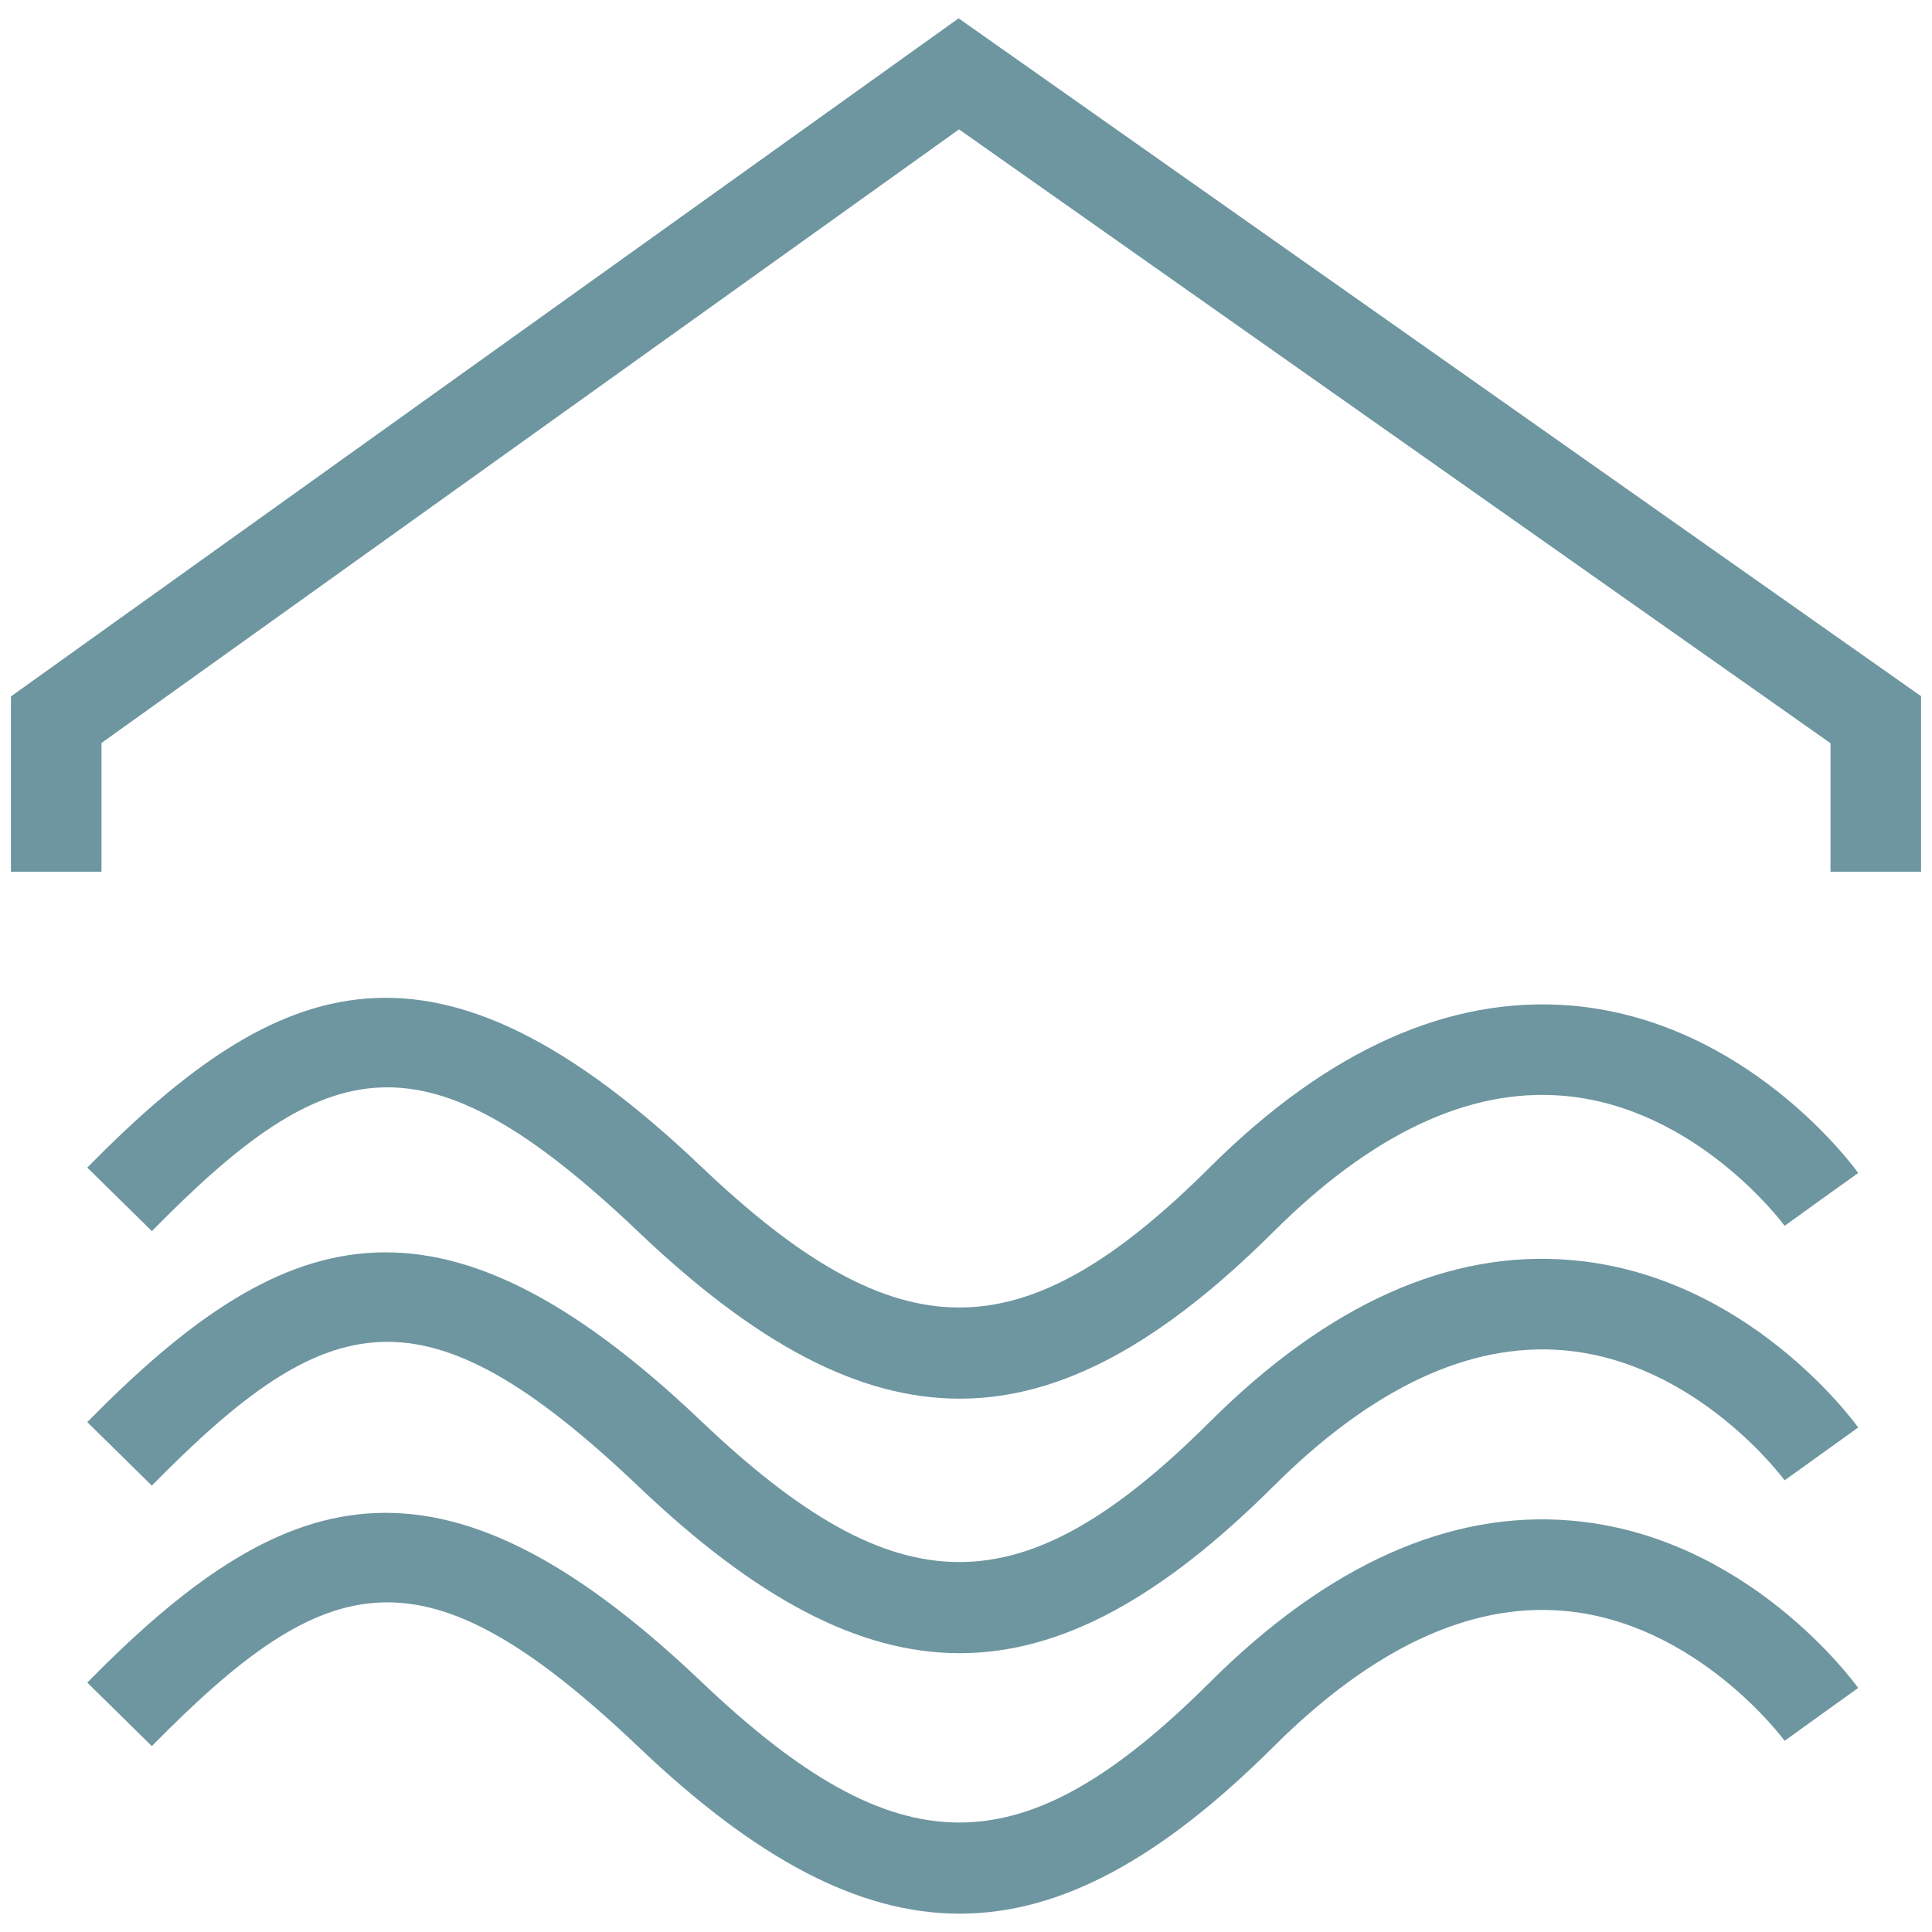 <?xml version="1.0" encoding="utf-8"?>
<!-- Generator: Adobe Illustrator 16.0.0, SVG Export Plug-In . SVG Version: 6.00 Build 0)  -->
<!DOCTYPE svg PUBLIC "-//W3C//DTD SVG 1.1//EN" "http://www.w3.org/Graphics/SVG/1.1/DTD/svg11.dtd">
<svg version="1.1" xmlns="http://www.w3.org/2000/svg" xmlns:xlink="http://www.w3.org/1999/xlink" x="0px" y="0px" width="64px"
	 height="64px" viewBox="0 0 64 64" enable-background="new 0 0 64 64" xml:space="preserve">
<g id="alternativ" display="none">
	<g display="inline">
		<g>
			<path fill="#6E96A0" d="M4.062,12.69c3.495,0,9.995,0.613,14.268,4.718c6.862,6.593,3.953,11.393,2.896,12.708
				c-0.636,0.793-2.022,2.124-4.163,2.124c-2.074,0-4.492-1.271-6.995-3.676c-4.529-4.351-5.906-11.825-6.324-15.873
				C3.847,12.69,3.953,12.69,4.062,12.69 M4.062,9.69c-2.118,0-3.5,0.199-3.5,0.199S0.553,23.584,7.989,30.728
				c3.461,3.326,6.529,4.512,9.073,4.512c2.921,0,5.153-1.562,6.504-3.247c2.532-3.154,4.276-9.604-3.159-16.748
				C15.454,10.484,8.291,9.69,4.062,9.69L4.062,9.69z"/>
		</g>
		<g>
			<path fill="#6E96A0" d="M60.174,3.75c0.03,5.58-0.72,17.653-7.147,25.642c-3.949,4.912-7.964,7.509-11.609,7.509
				c-2.714,0-4.603-1.433-5.487-2.286c-1.057-1.021-2.847-3.287-2.956-6.988c-0.119-3.986,1.728-8.379,5.484-13.054
				C44.688,6.829,55.095,4.461,60.174,3.75 M63.052,0.455c0,0-17.489,0.502-26.931,12.237c-9.438,11.741-6.194,20.294-2.275,24.08
				c1.759,1.698,4.372,3.129,7.571,3.129c3.931,0,8.745-2.158,13.947-8.629C64.808,19.534,63.052,0.455,63.052,0.455L63.052,0.455z"
				/>
		</g>
		<g>
			<path fill="#6E96A0" d="M29.042,61.646l-2.995-0.166c0.801-14.463,8.436-24.63,8.761-25.056l2.386,1.817
				C37.12,38.34,29.791,48.137,29.042,61.646z"/>
		</g>
		<g>
			<path fill="#6E96A0" d="M29.174,47.151c-0.728-7.175-6.915-14.433-6.978-14.506l2.273-1.957c0.28,0.325,6.866,8.056,7.688,16.16
				L29.174,47.151z"/>
		</g>
		<g>
			<rect x="19.696" y="60.495" fill="#6E96A0" width="15.698" height="3"/>
		</g>
	</g>
</g>
<g id="apotheke" display="none">
	<g display="inline">
		<g>
			<g>
				<path fill="#6E96A0" d="M41.05,18.641c-2.578,7.504-9.9,12.819-18.286,12.819c-8.383,0-15.704-5.315-18.284-12.819H41.05
					 M44.835,15.641H0.694C2.166,26.264,11.473,34.46,22.764,34.46C34.057,34.46,43.365,26.264,44.835,15.641L44.835,15.641z"/>
			</g>
		</g>
		<g>
			<g>
				<path fill="#6E96A0" d="M22.765,57.378c2.874,0,5.46,1.428,6.978,3.622H15.786C17.303,58.806,19.89,57.378,22.765,57.378
					 M22.765,54.378c-5.774,0-10.532,4.19-11.284,9.622h22.567C33.295,58.568,28.539,54.378,22.765,54.378L22.765,54.378z"/>
			</g>
		</g>
		<g>
			<path fill="#6E96A0" d="M40.352,58.353c-4.275-9.475-13.457-9.066-20.163-8.771c-4.336,0.192-8.08,0.358-8.915-2.681
				c-0.344-1.251-0.138-2.446,0.594-3.455c2.545-3.511,11.168-4.187,23.071-4.758c3.934-0.188,7.648-0.367,10.263-0.742
				c7.018-1.009,13.11-6.805,14.816-14.095C61.63,16.966,58.91,10.51,52.556,6.14C47.354,2.564,36.74,0.862,28.82,10.83
				l-2.349-1.866c4.847-6.101,16.677-12.935,27.784-5.295c7.428,5.108,10.593,12.713,8.685,20.866
				c-1.98,8.465-9.099,15.201-17.311,16.38c-2.755,0.396-6.539,0.578-10.545,0.771c-7.523,0.361-18.891,0.906-20.787,3.521
				c-0.142,0.196-0.256,0.44-0.13,0.899c0.201,0.73,3.625,0.58,5.889,0.479c7.14-0.32,17.919-0.795,23.03,10.533L40.352,58.353z"/>
		</g>
		<g>
			<rect x="21.264" y="33.21" fill="#6E96A0" width="3" height="22.79"/>
		</g>
	</g>
</g>
<g id="arzt" display="none">
	<g display="inline">
		<g>
			<path fill="#6E96A0" d="M60.817,64H3.715l-0.068-1.428C3.635,62.32,3.368,56.32,4.906,49.191
				c2.073-9.606,6.48-16.606,12.747-20.241l0.667-0.387l0.703,0.317c0.076,0.034,7.637,3.416,13.245,3.416
				c5.211,0,12.259-2.844,12.33-2.873l0.646-0.263l0.617,0.325c6.646,3.494,11.35,10.354,13.604,19.838
				c1.674,7.041,1.429,12.994,1.417,13.244L60.817,64z M6.627,61h51.265c-0.08-5.028-1.235-21.901-12.838-28.536
				c-1.988,0.751-7.937,2.832-12.787,2.832c-5.23,0-11.6-2.466-13.745-3.364C7.623,38.871,6.665,55.948,6.627,61z"/>
		</g>
		<g>
			<path fill="#6E96A0" d="M32.263,28.698c-7.846,0-14.229-6.381-14.229-14.225S24.417,0.248,32.263,0.248
				c7.843,0,14.225,6.381,14.225,14.225S40.106,28.698,32.263,28.698z M32.263,3.248c-6.191,0-11.229,5.036-11.229,11.225
				s5.037,11.225,11.229,11.225c6.19,0,11.225-5.036,11.225-11.225S38.453,3.248,32.263,3.248z"/>
		</g>
		<g>
			<path fill="#6E96A0" d="M20.683,58.777c-3.201,0-5.806-2.603-5.806-5.802c0-3.201,2.604-5.806,5.806-5.806
				c3.201,0,5.805,2.604,5.805,5.806C26.488,56.175,23.884,58.777,20.683,58.777z M20.683,50.17c-1.547,0-2.806,1.259-2.806,2.806
				c0,1.545,1.259,2.802,2.806,2.802c1.546,0,2.805-1.257,2.805-2.802C23.488,51.429,22.229,50.17,20.683,50.17z"/>
		</g>
		<g>
			<path fill="#6E96A0" d="M19.184,48.699C18.982,38.404,22.803,32,22.965,31.732l2.565,1.556C25.495,33.347,22,39.27,22.183,48.641
				L19.184,48.699z"/>
		</g>
		<g>
			<path fill="#6E96A0" d="M42.847,42.464l-2.963-0.471c0.502-3.156,0.177-6.472-0.871-8.869l2.75-1.201
				C43.029,34.824,43.435,38.765,42.847,42.464z"/>
		</g>
		<g>
			<path fill="#6E96A0" d="M46.4,59.329l-1.783-2.412l0.892,1.206l-0.894-1.205c0.045-0.033,4.445-3.414,2.977-5.993
				c-2.365-4.148-5.383-6.848-6.276-7.199c-0.944,0.175-4.422,2.251-7.535,5.875c-1.945,2.264,1.742,6.408,1.779,6.449l-2.211,2.027
				c-2.072-2.26-4.792-7-1.844-10.432c3.024-3.52,7.81-7.146,10.1-6.919c2.292,0.218,6.295,4.682,8.594,8.713
				C52.439,53.374,48.865,57.507,46.4,59.329z"/>
		</g>
	</g>
</g>
<g id="beauty" display="none">
	<g display="inline">
		<g>
			<g>
				<path fill="#6E96A0" d="M11.525,48.594c-0.352-0.772-8.526-19.047-0.898-30.903c2.5-3.886,6.377-6.591,11.582-8.094
					c0.235-3.769,5.83-9.727,11.779-9.727c6.732,0,15.175,4.411,16.526,10.74c0.89,4.166-0.869,10.393-14.298,16.4
					C12.55,37.6,14.332,47.538,14.353,47.638 M33.449,8.192v3c-10.002,0-16.833,2.732-20.3,8.122
					c-4.487,6.975-2.556,16.987-0.733,22.968c2.038-4.63,7.646-11.331,22.575-18.011c9.048-4.048,13.519-8.678,12.589-13.036
					C46.574,6.524,39.447,2.87,33.987,2.87c-3.864,0-7.551,3.715-8.533,5.976C27.884,8.41,30.55,8.192,33.449,8.192z"/>
			</g>
			<g>
				<path fill="#6E96A0" d="M54.298,42.165l-2.951-0.541c3.494-19.046-3.735-24.778-3.809-24.834l1.812-2.391
					C49.711,14.672,58.121,21.322,54.298,42.165z"/>
			</g>
		</g>
	</g>
	<g display="inline">
		<path fill="#6E96A0" d="M26.569,44.226c-1.71,0-3.587-0.591-4.986-1.99l2.121-2.121c1.245,1.245,3.219,1.267,4.163,0.891
			l1.113,2.785C28.277,44.071,27.445,44.226,26.569,44.226z"/>
	</g>
	<g display="inline">
		<path fill="#6E96A0" d="M39.257,44.188c-0.813,0-1.658-0.138-2.522-0.416l0.918-2.855c1.731,0.556,3.127,0.278,4.26-0.855
			l2.121,2.121C42.709,43.507,41.063,44.188,39.257,44.188z"/>
	</g>
	<g display="inline">
		<path fill="#6E96A0" d="M32.459,63.917c-9.845,0-18.513-6.63-21.079-16.122l2.896-0.783c2.212,8.188,9.689,13.905,18.182,13.905
			c10.383,0,18.83-8.447,18.83-18.831c0-7.63-4.551-14.456-11.594-17.391l1.154-2.77c8.164,3.402,13.439,11.315,13.439,20.16
			C54.289,54.124,44.496,63.917,32.459,63.917z"/>
	</g>
</g>
<g id="ernährung" display="none">
	<g display="inline">
		<path fill="#6E96A0" d="M19.448,28.135c-9.247,0-16.491-12.17-16.491-27.706h3c0,13.392,6.178,24.706,13.491,24.706
			s13.49-11.314,13.49-24.706h3C35.938,15.965,28.695,28.135,19.448,28.135z"/>
	</g>
	<g display="inline">
		<rect x="17.948" y="26.482" fill="#6E96A0" width="3" height="37.305"/>
	</g>
	<g display="inline">
		<path fill="#6E96A0" d="M44.353,63.787h-3V0l2.454,2.022c0.833,0.687,20.356,16.95,17.062,29.304
			c-1.458,5.466-7.012,9.181-16.516,11.056V63.787z M44.353,6.521v32.802c7.927-1.651,12.504-4.597,13.616-8.769
			c1.43-5.358-2.927-12.135-6.834-16.876C48.711,10.734,46.158,8.203,44.353,6.521z"/>
	</g>
	<g display="inline">
		<rect x="14.257" y="2.55" fill="#6E96A0" width="3" height="22.603"/>
	</g>
	<g display="inline">
		<rect x="21.956" y="2.55" fill="#6E96A0" width="3" height="22.939"/>
	</g>
</g>
<g id="fitness" display="none">
	<g display="inline">
		<g>
			<path fill="#6E96A0" d="M36.332,15.339c-4.229,0-7.669-3.441-7.669-7.67S32.104,0,36.332,0c4.229,0,7.671,3.44,7.671,7.669
				S40.562,15.339,36.332,15.339z M36.332,3c-2.574,0-4.669,2.095-4.669,4.669c0,2.575,2.095,4.67,4.669,4.67
				c2.575,0,4.671-2.095,4.671-4.67C41.003,5.095,38.907,3,36.332,3z"/>
		</g>
		<g>
			<path fill="#6E96A0" d="M36.303,20.923c-2.047,0-4.134-0.51-6.069-1.532H7.792v-3h23.221l0.344,0.195
				c3.734,2.114,7.383,1.405,9.551,0.037l0.367-0.232h20.117v3H42.125C40.355,20.413,38.35,20.923,36.303,20.923z"/>
		</g>
		<g>
			<path fill="#6E96A0" d="M36.381,44.82c-2.036,0-4.089-0.682-6.229-2.043l-0.695-0.443V17.892h3V40.66
				c2.725,1.52,5.112,1.521,7.752,0.014V17.892h3V42.32l-0.676,0.443C40.45,44.135,38.423,44.82,36.381,44.82z"/>
		</g>
		<g>
			<polygon fill="#6E96A0" points="2.623,63.656 1.377,60.928 22.129,51.455 29.73,40.648 32.185,42.375 24.114,53.846 			"/>
		</g>
		<g>
			<polygon fill="#6E96A0" points="51.878,63.789 48.878,63.789 48.878,43.012 41.709,43.012 41.709,40.012 51.878,40.012 			"/>
		</g>
	</g>
</g>
<g id="frau" display="none">
	<g display="inline">
		<g>
			<path fill="#6E96A0" d="M42.103,43.267c-4.521,0-8.838-1.397-12.486-4.04c-5.518-4.002-8.812-10.454-8.812-17.26
				c0-11.744,9.555-21.298,21.299-21.298s21.299,9.554,21.299,21.298C63.401,33.712,53.847,43.267,42.103,43.267z M42.103,3.634
				c-10.109,0-18.334,8.224-18.334,18.333c0,5.859,2.836,11.414,7.587,14.86c3.139,2.272,6.856,3.475,10.747,3.475
				c10.11,0,18.334-8.225,18.334-18.335C60.437,11.858,52.213,3.634,42.103,3.634z"/>
		</g>
		<g>
			
				<rect x="13.345" y="30.847" transform="matrix(0.694 0.72 -0.72 0.694 40.219 4.492)" fill="#6E96A0" width="2.964" height="37.391"/>
		</g>
		<g>
			
				<rect x="-1.481" y="54.051" transform="matrix(0.694 0.72 -0.72 0.694 42.508 11.093)" fill="#6E96A0" width="19.381" height="2.965"/>
		</g>
	</g>
</g>
<g id="apparate" display="none">
	<g display="inline">
		<path fill="#6E96A0" d="M31.669,46.95c-8.29,0-15.033-6.744-15.033-15.034c0-8.291,6.744-15.035,15.033-15.035
			c8.291,0,15.036,6.745,15.036,15.035C46.705,40.206,39.96,46.95,31.669,46.95z M31.669,19.881
			c-6.635,0-12.033,5.399-12.033,12.035c0,6.636,5.398,12.034,12.033,12.034c6.636,0,12.036-5.398,12.036-12.034
			C43.705,25.28,38.306,19.881,31.669,19.881z"/>
	</g>
	<g display="inline">
		<path fill="#6E96A0" d="M38.945,63.768l-0.579-1.466c-0.736-1.862-3.481-7.179-6.344-7.179c-1.895,0-4.062,2.476-6.102,6.971
			l-0.586,1.291L13.96,58.973l0.77-1.485c0.843-1.627,2.925-6.804,1.486-9.17c-0.212-0.349-0.857-1.408-3.595-1.408
			c-1.573,0-3.56,0.355-5.907,1.057l-1.212,0.362L1.084,39.41l1.337-0.669c1.769-0.885,6.779-4.049,6.602-6.887
			c-0.119-1.908-2.775-3.871-7.479-5.528L0,25.783l4.768-10.507l1.34,0.552c0.034,0.014,3.415,1.392,6.41,1.392
			c1.684,0,2.832-0.433,3.411-1.286c1.02-1.501,0.652-4.669-1.035-8.92l-0.562-1.417l9.877-3.737l0.628,1.142
			c0.905,1.644,4.114,6.338,6.901,6.338c1.994,0,3.935-2.735,5.468-7.702L37.712,0l11.402,5.264l-0.462,1.292
			c-0.592,1.66-1.927,6.902-0.344,9.148c0.537,0.763,1.43,1.134,2.728,1.134c0.001,0,0.001,0,0.001,0c1.72,0,4.02-0.647,6.838-1.924
			l1.491-0.676l3.827,10.883l-1.35,0.529c-1.842,0.722-7.116,3.421-7.194,6.264c-0.053,1.91,2.415,4.104,6.949,6.177l1.386,0.634
			l-4.544,9.533l-1.244-0.39c-0.027-0.009-2.807-0.869-5.532-0.869c-1.489,0-3.429,0.265-4.208,1.528
			c-0.962,1.558-0.339,4.714,1.753,8.887l0.7,1.396L38.945,63.768z M32.022,52.123c4.25,0,7.236,5.033,8.498,7.64l5.336-2.413
			c-2.095-4.636-2.404-8.046-0.952-10.397c1.209-1.96,3.483-2.953,6.761-2.953c1.989,0,3.941,0.374,5.165,0.666l2.148-4.506
			c-5.015-2.535-7.415-5.27-7.327-8.333c0.121-4.236,5.223-7.18,7.771-8.389l-1.81-5.146c-2.579,1.04-4.74,1.547-6.574,1.547h-0.001
			c-2.883,0-4.409-1.311-5.183-2.41c-2.164-3.077-1.129-8.138-0.44-10.569l-5.881-2.715c-1.962,5.441-4.58,8.196-7.794,8.196
			c-4.05,0-7.44-4.543-8.859-6.77l-4.662,1.764c1.647,4.681,1.708,8.054,0.193,10.284c-0.806,1.187-2.482,2.601-5.893,2.601
			c-2.326,0-4.732-0.648-6.188-1.125l-2.258,4.976c5.155,2.066,7.76,4.561,7.947,7.6c0.26,4.208-4.504,7.587-6.945,9.033
			l2.003,4.043c6.079-1.599,9.942-0.889,11.705,2.016c1.958,3.226,0.365,8.104-0.687,10.596l5.704,2.213
			C26.294,54.562,28.992,52.123,32.022,52.123z"/>
	</g>
</g>
<g id="untersuchung" display="none">
	<g display="inline">
		<g>
			<g>
				<g>
					<path fill="#6E96A0" d="M26.992,46.329l-0.77-0.46c-0.314-0.188-7.766-4.672-14.422-11.208l2.102-2.141
						c5.184,5.091,11.026,8.981,13.089,10.294c3.69-2.352,19.48-12.966,22.037-23.958c0.768-3.298,0.269-6.249-1.524-9.018
						c-2.843-4.39-6.722-6.124-10.922-4.881c-4.31,1.273-8.09,5.505-8.09,9.057h-3c0-3.551-3.78-7.784-8.09-9.057
						C13.201,3.715,9.321,5.448,6.479,9.838c-3.25,5.018-0.976,11.399,0.077,13.24l-2.604,1.489
						c-1.381-2.414-4.071-10.059,0.01-16.36c3.575-5.521,8.785-7.755,14.29-6.127c3.695,1.092,6.939,3.762,8.74,6.853
						c1.801-3.091,5.045-5.762,8.741-6.853c5.504-1.626,10.715,0.606,14.289,6.128c2.229,3.442,2.878,7.254,1.929,11.332
						C48.773,33.18,28.618,45.358,27.761,45.87L26.992,46.329z"/>
				</g>
				<g>
					<polygon fill="#6E96A0" points="26.522,36.922 23.148,30.575 18.352,30.575 15.246,21.657 12.465,30.575 0.221,30.575 
						0.221,27.575 10.258,27.575 15.089,12.083 20.483,27.575 24.951,27.575 26.214,29.951 32.156,15.908 36.498,27.485 
						38.751,27.485 38.751,30.485 34.42,30.485 31.988,24.003 					"/>
				</g>
			</g>
		</g>
		<g>
			<polygon fill="#6E96A0" points="27.077,64 6.393,45.706 8.38,43.458 27.092,60.008 62.111,29.486 64.082,31.748 			"/>
		</g>
	</g>
</g>
<g id="adressen" display="none">
	<g display="inline">
		<g>
			<g>
				<path fill="#6E96A0" d="M29.771,61.731l-0.77-0.46c-0.361-0.216-8.935-5.373-16.594-12.896l2.103-2.141
					c6.109,6.001,12.991,10.548,15.26,11.984c4.034-2.559,22.65-14.97,25.649-27.861c0.9-3.87,0.314-7.33-1.79-10.581
					c-3.339-5.157-7.903-7.192-12.858-5.727c-5.061,1.495-9.5,6.481-9.5,10.67h-3c0-4.189-4.439-9.175-9.499-10.67
					c-4.955-1.463-9.521,0.57-12.859,5.727C2.1,25.664,4.762,33.136,5.995,35.29l-2.604,1.49c-1.575-2.75-4.644-11.459,0.003-18.634
					c4.064-6.278,9.98-8.819,16.228-6.973c4.291,1.268,8.129,4.539,10.149,8.224c2.02-3.685,5.858-6.957,10.15-8.225
					c6.25-1.845,12.162,0.697,16.226,6.974c2.536,3.916,3.274,8.254,2.193,12.895c-3.642,15.642-26.815,29.643-27.8,30.231
					L29.771,61.731z"/>
			</g>
			<g>
				<polygon fill="#6E96A0" points="29.206,50.613 25.477,43.596 19.967,43.596 16.208,32.803 12.844,43.596 1,43.596 1,40.596 
					10.637,40.596 16.051,23.227 22.099,40.596 27.281,40.596 28.898,43.641 35.716,27.528 40.58,40.492 43.339,40.492 
					43.339,43.492 38.502,43.492 35.548,35.622 				"/>
			</g>
		</g>
	</g>
	<g display="inline">
		<rect x="29.833" y="2.916" fill="#6E96A0" width="34.166" height="3"/>
	</g>
	<g display="inline">
		<rect x="55.5" y="20.7" fill="#6E96A0" width="8.5" height="3"/>
	</g>
	<g display="inline">
		<rect x="51.334" y="40.25" fill="#6E96A0" width="12.666" height="3"/>
	</g>
	<g display="inline">
		<rect x="32.5" y="56.916" fill="#6E96A0" width="31.5" height="3"/>
	</g>
</g>
<g id="handel" display="none">
	<g display="inline">
		<g>
			<polygon fill="#6E96A0" points="49.162,40.123 9.377,40.123 0.107,15.542 41.801,15.542 41.801,18.542 4.445,18.542 
				11.453,37.123 46.732,37.123 54.497,0.512 63.885,0.512 63.885,3.512 56.927,3.512 			"/>
		</g>
		<g>
			<rect x="5.005" y="22.779" fill="#6E96A0" width="29.687" height="3"/>
		</g>
		<g>
			<rect x="6.729" y="29.727" fill="#6E96A0" width="24.777" height="3"/>
		</g>
		<g>
			<polygon fill="#6E96A0" points="47.788,46.276 13.025,46.256 13.027,43.256 45.38,43.274 46.482,38.299 49.412,38.947 			"/>
		</g>
		<g>
			<path fill="#6E96A0" d="M19.491,63.894c-4.069,0-7.38-3.312-7.38-7.381s3.311-7.38,7.38-7.38s7.38,3.311,7.38,7.38
				S23.561,63.894,19.491,63.894z M19.491,52.133c-2.416,0-4.38,1.965-4.38,4.38c0,2.416,1.965,4.381,4.38,4.381
				s4.38-1.965,4.38-4.381C23.872,54.098,21.907,52.133,19.491,52.133z"/>
		</g>
		<g>
			<path fill="#6E96A0" d="M39.598,63.894c-4.069,0-7.381-3.312-7.381-7.381s3.312-7.38,7.381-7.38s7.38,3.311,7.38,7.38
				S43.667,63.894,39.598,63.894z M39.598,52.133c-2.416,0-4.381,1.965-4.381,4.38c0,2.416,1.965,4.381,4.381,4.381
				c2.415,0,4.38-1.965,4.38-4.381C43.978,54.098,42.013,52.133,39.598,52.133z"/>
		</g>
	</g>
</g>
<g id="hotel" display="none">
	<g display="inline">
		<g>
			<rect x="0.399" y="3.5" fill="#6E96A0" width="2.949" height="57.753"/>
		</g>
		<g>
			<rect x="60.853" y="3.5" fill="#6E96A0" width="2.948" height="57.158"/>
		</g>
		<g>
			<rect x="3.104" y="38.638" fill="#6E96A0" width="57.99" height="2.948"/>
		</g>
		<g>
			<path fill="#6E96A0" d="M14.911,36.227c-4.866,0-8.824-3.96-8.824-8.827c0-4.865,3.958-8.823,8.824-8.823
				c4.866,0,8.825,3.958,8.825,8.823C23.736,32.267,19.777,36.227,14.911,36.227z M14.911,21.525c-3.24,0-5.875,2.635-5.875,5.874
				c0,3.241,2.636,5.878,5.875,5.878s5.876-2.637,5.876-5.878C20.787,24.161,18.151,21.525,14.911,21.525z"/>
		</g>
		<g>
			<path fill="#6E96A0" d="M57.9,36.227H24.533l1.432-2.264c1.258-1.987,1.761-6.702,0.552-10.037l-0.724-1.998l2.125,0.021
				c3.322,0.033,10.691,0.558,17.236,2.316c8.457,2.272,12.746,5.8,12.746,10.486V36.227z M29.456,33.277h25.219
				c-2.161-5.594-16.464-7.935-24.837-8.323C30.357,27.676,30.205,30.826,29.456,33.277z"/>
		</g>
	</g>
</g>
<g id="kind" display="none">
	<g display="inline">
		<path fill="#6E96A0" d="M21.859,63.76c-4.212,0-10.527-1.422-15.618-5.412c-8.253-6.467-6.362-18.902-4.781-22.461
			c1.57-3.53,10.72-24.131,10.72-24.131c0.869-1.826,2.493-2.894,4.361-2.894c1.584,0,3.09,0.784,3.931,2.044
			c0.814,1.222,0.924,2.708,0.309,4.182l-6.061,14.214l25.95-27.943c0.785-0.857,1.823-1.333,2.917-1.333
			c1.481,0,2.864,0.864,3.525,2.201c0.657,1.333,0.465,2.893-0.516,4.173l-0.069,0.085L30.644,24.337
			c-0.202,0.22-0.336,0.402-0.422,0.543c0.293-0.045,0.678-0.212,1.021-0.576L51.426,2.629c0.743-0.849,1.769-1.335,2.858-1.335
			c1.613,0,3.165,1.062,3.86,2.643c0.698,1.588,0.382,3.337-0.848,4.677c-6.767,7.105-19.601,20.583-19.882,20.885
			c-0.005,0.032,0.022,0.137,0.13,0.254c0.118,0.129,0.279,0.212,0.411,0.212c0.034,0,0.135,0,0.292-0.133l17.665-19.129
			c0.701-0.576,1.578-0.88,2.536-0.88c1.553,0,3.011,0.807,3.716,2.057c0.656,1.162,0.586,2.566-0.19,3.852
			c-0.939,1.554-14.425,16.001-17.789,19.597c0.091,0.13,0.248,0.265,0.35,0.285l11.751-12.733c0.67-0.704,1.587-1.082,2.599-1.082
			c1.841,0,3.737,1.199,4.511,2.851c0.637,1.361,0.432,2.826-0.564,4.021l-14.56,15.844c-0.831,0.871-1.683,1.05-2.254,1.05
			c-1.416,0-2.519-1.036-3.405-1.868c-0.15-0.141-0.298-0.28-0.443-0.409L30.4,33.01c-0.482-0.335-1.101-0.294-1.493-0.11
			l4.738,4.298c1.065,1.26,1.391,2.681,0.871,3.802c-0.4,0.862-1.254,1.397-2.229,1.397c-0.909,0-1.843-0.458-2.643-1.294
			l-9.051-7.273c-0.184,0.162-0.436,0.477-0.548,0.719l8.863,7.072c0.619,0.637,0.788,1.542,0.441,2.363
			c-0.441,1.044-1.663,1.831-2.842,1.831c-0.511,0-0.988-0.147-1.38-0.429l-11.369-7.846c-0.258,0.354-0.527,0.982-0.595,1.401
			l11.293,6.608c0.96,0.765,1.356,1.898,1.01,2.89c-0.318,0.91-1.197,1.499-2.237,1.499c-0.585,0-1.194-0.176-1.812-0.523
			L12.2,45.433c-0.205,0.307-0.385,0.828-0.394,1.16L29.3,53.029l0.22,0.204c0.639,0.593,0.835,1.474,0.512,2.298
			c-0.493,1.258-2.168,2.211-3.41,1.879l-10.759-1.911c-0.016,0.001-0.03,0.001-0.042,0.002c0.006,0.088,0.035,0.216,0.109,0.34
			c0.073,0.124,0.152,0.18,0.187,0.187l9.826,1.898c0.8,0.235,1.913,0.666,2.347,1.678c0.241,0.56,0.216,1.175-0.069,1.732
			C27.424,62.898,25.165,63.76,21.859,63.76z M14.906,13.009c0.001,0-9.135,20.57-10.704,24.096
			c-1.485,3.343-2.508,13.867,3.89,18.881c4.494,3.523,10.225,4.773,13.767,4.773c0.849,0,1.542-0.069,2.089-0.17l-8.398-1.617
			c-1.867-0.358-2.863-2.263-2.715-3.822c0.151-1.587,1.374-2.653,3.043-2.653l0.384,0.026l5.75,1.021l-11.986-4.447
			c-1.105-0.706-1.491-2.174-1.007-3.83c0.433-1.481,1.557-2.977,3.093-2.977c0.456,0,0.899,0.136,1.293,0.395l0.849,0.366
			l-3.01-1.756c-0.45-0.249-1.504-1.106-0.93-3.332c0.447-1.733,1.706-3.6,3.41-3.6c0.439,0,0.872,0.129,1.253,0.373l3.684,2.542
			l-0.761-0.605c-0.886-0.749-1.135-1.888-0.7-3.074c0.505-1.38,2-2.869,3.535-2.869c0.617,0,1.185,0.234,1.615,0.662l3.793,3.048
			c-0.567-0.598-0.747-1.431-0.468-2.251c0.474-1.393,2.153-2.444,3.908-2.444c0.947,0,1.86,0.305,2.642,0.881l0.096,0.077
			l11.833,10.333c0.176,0.156,0.343,0.313,0.513,0.473c0.361,0.339,1.02,0.958,1.325,1.047c0.01-0.015,0.045-0.044,0.091-0.093
			l14.492-15.77c0.239-0.289,0.221-0.525,0.104-0.773c-0.275-0.587-1.13-1.123-1.794-1.123c-0.282,0-0.378,0.1-0.409,0.133
			L46.518,37.875c-0.569,0.485-1.249,0.742-1.964,0.742c-1.256,0-2.502-0.82-3.103-2.041c-0.501-1.017-0.431-2.104,0.188-2.905
			l0.094-0.11c6.426-6.864,16.909-18.198,17.679-19.387c0.312-0.516,0.184-0.744,0.142-0.819c-0.171-0.303-0.646-0.531-1.104-0.531
			c-0.161,0-0.383,0.028-0.571,0.153L40.324,32c-0.68,0.632-1.499,0.966-2.368,0.966c-1.367,0-2.674-0.857-3.251-2.133
			c-0.522-1.155-0.343-2.404,0.481-3.342c0.02-0.023,0.07-0.083,19.919-20.925c0.405-0.442,0.51-0.927,0.293-1.421
			c-0.214-0.485-0.692-0.851-1.114-0.851c-0.082,0-0.329,0-0.633,0.346l-20.22,21.716c-0.925,0.979-2.15,1.537-3.368,1.537
			c-1.264,0-2.324-0.627-2.767-1.636c-0.301-0.686-0.555-2.108,1.123-3.932L44.245,4.538c0.263-0.359,0.322-0.69,0.178-0.982
			c-0.265-0.537-1.026-0.731-1.548-0.162l-26.394,28.42c-1.186,1.4-2.277,1.705-2.976,1.705c-0.834,0-1.557-0.41-1.983-1.125
			c-0.597-1-0.503-2.395,0.255-3.835l6.241-14.636c0.218-0.523,0.206-0.982-0.042-1.353c-0.287-0.43-0.85-0.708-1.435-0.708
			C16.044,11.862,15.357,12.061,14.906,13.009L14.906,13.009z"/>
	</g>
</g>
<g id="krankentransport" display="none">
	<g display="inline">
		<g>
			<polygon fill="#6E96A0" points="63.809,55.642 54.688,55.642 54.688,52.642 60.867,52.642 60.867,13.049 18.523,13.049 
				3.613,31.505 3.613,52.642 10.624,52.642 10.624,55.642 0.671,55.642 0.671,30.428 17.135,10.049 63.809,10.049 			"/>
		</g>
		<g>
			<path fill="#6E96A0" d="M18.335,64.001c-5.423,0-9.834-4.422-9.834-9.857c0-5.437,4.412-9.859,9.834-9.859
				c5.423,0,9.836,4.423,9.836,9.859C28.171,59.579,23.759,64.001,18.335,64.001z M18.335,47.284c-3.801,0-6.893,3.078-6.893,6.859
				s3.092,6.857,6.893,6.857c3.802,0,6.894-3.076,6.894-6.857S22.137,47.284,18.335,47.284z"/>
		</g>
		<g>
			<path fill="#6E96A0" d="M46.749,64.001c-5.424,0-9.837-4.422-9.837-9.857c0-5.437,4.413-9.859,9.837-9.859
				c5.423,0,9.835,4.423,9.835,9.859C56.584,59.579,52.172,64.001,46.749,64.001z M46.749,47.284c-3.802,0-6.895,3.078-6.895,6.859
				s3.093,6.857,6.895,6.857s6.894-3.076,6.894-6.857S50.551,47.284,46.749,47.284z"/>
		</g>
		<g>
			<path fill="#6E96A0" d="M8.139,32.468c-0.106,0-0.213,0-0.321-0.001H2.142v-3h5.684c4.179,0.018,6.377-0.466,7.581-1.685
				c0.981-0.996,1.458-2.716,1.458-5.261V11.549h2.942v10.971c0,3.432-0.739,5.779-2.325,7.388
				C15.41,32.01,12.246,32.468,8.139,32.468z"/>
		</g>
		<g>
			<rect x="46.479" y="17.566" fill="#6E96A0" width="2.942" height="13.401"/>
		</g>
		<g>
			<rect x="41.244" y="22.767" fill="#6E96A0" width="13.412" height="3"/>
		</g>
		<g>
			<path fill="#6E96A0" d="M29.914,11.783l-2.906-0.467l1.453,0.233l-1.454-0.229c0.124-0.829,0.158-2.802-0.527-3.616
				c-0.151-0.179-0.398-0.385-0.979-0.385c-0.581,0-0.829,0.206-0.979,0.385c-0.685,0.813-0.652,2.787-0.528,3.616l-2.907,0.463
				c-0.061-0.397-0.548-3.944,1.197-6.026c0.788-0.941,1.901-1.438,3.217-1.438s2.429,0.497,3.217,1.438
				C30.463,7.839,29.975,11.386,29.914,11.783z"/>
		</g>
		<g>
			<polygon fill="#6E96A0" points="20.297,8.199 17.098,7.265 17.907,4.381 21.106,5.314 			"/>
		</g>
		<g>
			<polygon fill="#6E96A0" points="31.066,8.667 30.257,5.781 33.457,4.847 34.266,7.732 			"/>
		</g>
		<g>
			<polygon fill="#6E96A0" points="21.859,4.474 20.408,1.477 23.045,0.148 24.497,3.146 			"/>
		</g>
		<g>
			<polygon fill="#6E96A0" points="29.141,4.476 26.503,3.145 27.957,0.147 30.594,1.477 			"/>
		</g>
	</g>
</g>
<g id="krankenhaus" display="none">
	<g display="inline">
		<g>
			<rect x="11.83" y="33" fill="#6E96A0" width="3" height="31"/>
		</g>
		<g>
			<rect x="11.83" fill="#6E96A0" width="3" height="4.75"/>
		</g>
		<g>
			<rect x="53.606" fill="#6E96A0" width="3" height="64"/>
		</g>
		<g>
			<rect x="13.33" y="41.86" fill="#6E96A0" width="41.777" height="3"/>
		</g>
	</g>
	
		<line display="inline" fill="none" stroke="#6E96A0" stroke-width="3" stroke-miterlimit="10" x1="18.583" y1="9.167" x2="18.583" y2="29.167"/>
	
		<line display="inline" fill="none" stroke="#6E96A0" stroke-width="3" stroke-miterlimit="10" x1="28.583" y1="19.167" x2="8.583" y2="19.167"/>
	
		<circle display="inline" fill="none" stroke="#6E96A0" stroke-width="3" stroke-miterlimit="10" cx="18.583" cy="19.167" r="15.5"/>
</g>
<g id="krankenpflege" display="none">
	<g display="inline">
		<g>
			<path fill="#6E96A0" d="M31.508,63.743c-13.721,0-24.884-11.385-24.884-25.379c0-8.33,3.892-16.141,10.411-20.893l0.384-0.28
				h28.893l0.355,0.225c6.547,4.142,9.729,10.993,9.729,20.947C56.395,52.358,45.23,63.743,31.508,63.743z M18.37,20.192
				c-5.522,4.213-8.805,10.97-8.805,18.172c0,12.34,9.843,22.379,21.943,22.379s21.945-10.039,21.945-22.379
				c0-8.646-2.615-14.596-7.99-18.172H18.37z"/>
		</g>
		<g>
			<polygon fill="#6E96A0" points="47.201,18.997 44.357,18.226 48.258,3.257 15.608,3.257 19.5,18.027 16.659,18.806 11.771,0.257 
				52.082,0.257 			"/>
		</g>
		<g>
			<g>
				<rect x="30.282" y="4.767" fill="#6E96A0" width="2.94" height="10.954"/>
			</g>
			<g>
				<rect x="26.383" y="8.744" fill="#6E96A0" width="10.74" height="3"/>
			</g>
		</g>
		<g>
			<path fill="#6E96A0" d="M0.662,56.925v-1.812c0-28.983,15.894-37.417,16.57-37.762l1.319,2.681
				c-0.596,0.31-14.303,7.716-14.926,33.265l9.988-1.939l0.55,2.947L0.662,56.925z"/>
		</g>
		<g>
			<rect x="11.043" y="23.309" fill="#6E96A0" width="40.927" height="3"/>
		</g>
		<g>
			<path fill="#6E96A0" d="M63.338,56.915l-13.854-2.61l0.535-2.949l10.355,1.95c-0.629-25.553-14.533-32.961-15.139-33.271
				l1.305-2.689c0.686,0.345,16.797,8.777,16.797,37.766V56.915z"/>
		</g>
	</g>
</g>
<g id="behinderung" display="none">
	<g display="inline">
		<g>
			<path fill="#6E96A0" d="M21.56,63.76c-10.653,0-19.32-8.602-19.32-19.174c0-10.574,8.667-19.178,19.32-19.178
				s19.319,8.604,19.319,19.178C40.879,55.158,32.213,63.76,21.56,63.76z M21.56,28.408c-8.999,0-16.32,7.258-16.32,16.178
				c0,8.918,7.321,16.174,16.32,16.174s16.319-7.256,16.319-16.174C37.879,35.666,30.559,28.408,21.56,28.408z"/>
		</g>
		<g>
			<path fill="#6E96A0" d="M55.485,63.619c-4.695,0-8.516-3.797-8.516-8.461s3.82-8.459,8.516-8.459S64,50.494,64,55.158
				S60.181,63.619,55.485,63.619z M55.485,49.699c-3.041,0-5.516,2.449-5.516,5.459s2.475,5.461,5.516,5.461S61,58.168,61,55.158
				S58.526,49.699,55.485,49.699z"/>
		</g>
		<g>
			<polygon fill="#6E96A0" points="19.494,46.271 12.335,3.24 0,3.24 0,0.24 14.877,0.24 22.453,45.779 			"/>
		</g>
		<g>
			<path fill="#6E96A0" d="M54.788,48.977h-3V22.071l-0.043-0.363c-0.305-2.638-0.669-5.364-6.078-5.173l-29.906-0.253l0.025-3
				l29.841,0.254c8.157-0.286,8.795,5.194,9.099,7.829l0.062,0.618V48.977z"/>
		</g>
		<g>
			<rect x="38.769" y="38.486" fill="#6E96A0" width="15.015" height="3"/>
		</g>
	</g>
</g>
<g id="mann" display="none">
	<g display="inline">
		<g>
			<g>
				<path fill="#6E96A0" d="M22.367,63.781c-12.373,0-22.438-10.066-22.438-22.439c0-12.374,10.066-22.441,22.438-22.441
					c4.766,0,9.315,1.473,13.156,4.259c5.813,4.212,9.285,11.009,9.285,18.182C44.809,53.715,34.741,63.781,22.367,63.781z
					 M22.367,21.9c-10.718,0-19.438,8.721-19.438,19.441c0,10.719,8.72,19.439,19.438,19.439c10.72,0,19.441-8.721,19.441-19.439
					c0-6.214-3.008-12.103-8.046-15.753C30.437,23.176,26.496,21.9,22.367,21.9z"/>
			</g>
			<g>
				
					<rect x="48.371" y="-3.542" transform="matrix(0.707 0.707 -0.707 0.707 24.803 -31.04)" fill="#6E96A0" width="3" height="35.923"/>
			</g>
		</g>
		<g>
			<polygon fill="#6E96A0" points="64.071,22.428 61.071,22.428 61.071,3.219 41.863,3.219 41.863,0.219 64.071,0.219 			"/>
		</g>
	</g>
</g>
<g id="spa" display="none">
	<g display="inline">
		<g>
			<path fill="#6E96A0" d="M31.701,61.945c-2.392,0-10.495-0.55-14.365-7.626c-5.203-9.516-0.532-26.405,13.883-50.199l1.252-2.065
				l1.251,2.065C48.003,27.691,52.72,44.492,47.743,54.057c-3.501,6.727-10.76,7.745-13.719,7.871
				c-0.781,0.032-1.326,0.011-1.552-0.002C32.332,61.934,32.066,61.945,31.701,61.945z M32.471,7.787
				C16.527,34.735,16.792,47.163,19.906,52.858c3.089,5.648,9.81,6.087,11.795,6.087c0.393,0,0.63-0.016,0.657-0.018l0.111-0.009
				l0.114,0.009c0.036,0.001,0.545,0.034,1.318,0.002c2.451-0.104,8.455-0.924,11.242-6.279
				C48.129,46.916,48.27,34.491,32.471,7.787z"/>
		</g>
		<g>
			<path fill="#6E96A0" d="M22.203,59.583c-1.545,0-3.023-0.533-4.411-1.593C12.247,53.755,8.38,41.238,5.97,19.723l-0.233-2.086
				l2.011,0.451c5.146,1.153,10.995,3.193,14.507,4.703l-1.143,2.765c-2.935-1.262-7.561-2.907-11.972-4.048
				c2.852,23.71,7.214,31.635,10.416,34.082c1.091,0.832,2.191,1.136,3.365,0.929l0.502,2.957
				C23.012,59.547,22.605,59.583,22.203,59.583z"/>
		</g>
		<g>
			<path fill="#6E96A0" d="M25.986,61.318c-6.08,0-14.177-5.276-24.696-16.086l-1.028-1.056l1.027-1.057
				c2.935-3.021,5.741-5.654,8.34-7.829l1.867,2.318c-2.216,1.854-4.593,4.059-7.081,6.565
				c12.153,12.237,18.808,14.442,22.267,14.11l0.281,2.986C26.644,61.303,26.317,61.318,25.986,61.318z"/>
		</g>
		<g>
			<path fill="#6E96A0" d="M38.127,61.044l-0.036-3c3.471-0.043,9.994-2.565,21.492-14.14c-2.494-2.513-4.866-4.714-7.065-6.557
				l1.868-2.318c2.579,2.161,5.38,4.792,8.324,7.818l1.028,1.057l-1.028,1.057C52.251,55.707,44.209,60.968,38.127,61.044z"/>
		</g>
		<g>
			<path fill="#6E96A0" d="M41.789,59.583l-0.004-3c7.777-0.009,11.607-23.046,13.075-35.08c-4.144,1.051-8.766,2.548-11.311,3.566
				l-1.074-2.793c3.075-1.23,9.07-3.134,13.778-4.188l2.011-0.451l-0.233,2.086C55.027,46.535,49.714,59.574,41.789,59.583z"/>
		</g>
	</g>
</g>
<g id="medtourismus" display="none">
	<g display="inline">
		<g>
			<rect x="49.332" y="8.288" fill="#6E96A0" width="3" height="40.769"/>
		</g>
		<g>
			<path fill="#6E96A0" d="M49.001,50.559H38.912v-3h10.089c5.479,0,8.785,0,10.104-1.354c1.33-1.366,1.564-4.831,1.564-11.608
				V22.751c0-12.963,0-12.963-11.668-12.963H22.667c-10.363,0-11.683,0.541-11.683,9.708h-3c0-11.722,3.587-12.708,14.683-12.708
				h26.333c13.011,0,14.668,0.889,14.668,15.963v11.845C63.669,49.968,62.008,50.559,49.001,50.559z"/>
		</g>
		<g>
			<rect x="20.07" y="8.288" fill="#6E96A0" width="3" height="15.04"/>
		</g>
		<g>
			<path fill="#6E96A0" d="M42.574,9.614c-1.368-2.433-3.47-5.311-5.761-5.311c-0.032,0-0.064,0-0.098,0.002
				c-2.586,0.092-4.889,3.793-5.559,5.211l-2.716-1.273c0.129-0.276,3.216-6.752,8.159-6.936c3.065-0.103,5.975,2.185,8.589,6.837
				L42.574,9.614z"/>
		</g>
		<g>
			<g>
				<path fill="#6E96A0" d="M24.373,62.696l-0.805-0.512c-0.296-0.188-7.333-4.693-13.617-11.263l2.168-2.074
					c4.819,5.038,10.242,8.903,12.253,10.27c4.64-3.161,27.448-19.657,19.257-33.123c-3.318-5.455-7.212-5.705-9.888-4.954
					c-4.118,1.154-7.868,5.532-7.868,9.186h-3c0-3.653-3.75-8.031-7.868-9.186c-2.68-0.751-6.57-0.501-9.889,4.954
					c-2.7,4.441-2.288,9.653,1.226,15.49l-2.57,1.547c-4.134-6.868-4.544-13.125-1.219-18.596c3.304-5.43,8.137-7.72,13.262-6.284
					c3.565,0.999,6.768,3.709,8.559,6.867c1.791-3.158,4.994-5.868,8.558-6.867c5.12-1.437,9.958,0.854,13.26,6.283
					c4.446,7.309,2.121,16.221-6.725,25.774c-6.434,6.947-13.971,11.773-14.289,11.976L24.373,62.696z"/>
			</g>
			<g>
				<polygon fill="#6E96A0" points="23.789,57.447 20.494,46.849 15.988,46.849 14.486,39.017 13.204,46.849 5.456,46.849 
					5.456,43.849 10.655,43.849 14.252,21.872 18.468,43.849 22.703,43.849 23.781,47.314 29.164,29.899 33.465,43.759 
					36.899,43.759 36.899,46.759 31.254,46.759 29.169,40.04 				"/>
			</g>
		</g>
	</g>
</g>
<g id="erstehilfe" display="none">
	<g display="inline">
		<rect x="30.5" y="9.542" fill="#6E96A0" width="3" height="44.916"/>
	</g>
	<g display="inline">
		<rect x="9.542" y="30.5" fill="#6E96A0" width="44.916" height="3"/>
	</g>
	<g display="inline">
		<path fill="#6E96A0" d="M32,63.625C14.562,63.625,0.375,49.438,0.375,32C0.375,14.562,14.562,0.375,32,0.375
			c17.438,0,31.625,14.187,31.625,31.625C63.625,49.438,49.438,63.625,32,63.625z M32,3.375C16.216,3.375,3.375,16.216,3.375,32
			c0,15.784,12.841,28.625,28.625,28.625c15.784,0,28.625-12.841,28.625-28.625C60.625,16.216,47.784,3.375,32,3.375z"/>
	</g>
</g>
<g id="optiker" display="none">
	<g display="inline">
		<g>
			<path fill="#6E96A0" d="M31.652,55.646C31.651,55.646,31.652,55.646,31.652,55.646c-10.721-0.001-21.012-6.217-30.591-18.474
				L0.37,36.286l0.644-0.923c0.527-0.757,13.133-18.539,31.335-18.539c10.718,0,21.01,6.215,30.589,18.474l0.692,0.885l-0.644,0.923
				C62.458,37.862,49.854,55.646,31.652,55.646z M4.073,36.209c8.782,10.907,18.055,16.436,27.578,16.437
				c14.446,0,25.498-12.84,28.274-16.387C51.144,25.353,41.87,19.824,32.349,19.824C17.874,19.824,6.844,32.663,4.073,36.209z"/>
		</g>
		<g>
			<path fill="#6E96A0" d="M32.42,55.057c-11.634,0-21.099-10.985-21.099-24.489c0-1.925,0.193-3.842,0.574-5.698l2.867,0.617
				c-0.339,1.653-0.511,3.363-0.511,5.081c0,11.85,8.149,21.489,18.168,21.489s18.169-9.64,18.169-21.489
				c0-1.534-0.137-3.065-0.406-4.551l2.881-0.548c0.302,1.667,0.456,3.382,0.456,5.099C53.52,44.071,44.054,55.057,32.42,55.057z"/>
		</g>
		<g>
			<path fill="#6E96A0" d="M32.354,44.15c-5.351,0-9.704-4.457-9.704-9.936c0-5.478,4.354-9.934,9.704-9.934
				c5.35,0,9.702,4.456,9.702,9.934C42.057,39.693,37.704,44.15,32.354,44.15z M32.354,27.281c-3.735,0-6.773,3.11-6.773,6.934
				c0,3.824,3.038,6.936,6.773,6.936c3.734,0,6.771-3.111,6.771-6.936C39.126,30.392,36.089,27.281,32.354,27.281z"/>
		</g>
		<g>
			<path fill="#6E96A0" d="M60.355,23.627C47.302,12.274,34.147,8.719,21.255,13.065C11.636,16.308,5.8,22.917,5.742,22.983
				l-2.188-1.997c0.251-0.288,25.511-28.51,58.699,0.355L60.355,23.627z"/>
		</g>
		<g>
			<path fill="#6E96A0" d="M37.617,33.234h-2.931c0-0.713-0.162-1.21-0.483-1.477c-0.597-0.496-1.773-0.384-2.138-0.307
				l-0.628-2.931c0.282-0.062,2.799-0.582,4.594,0.893C36.755,30.007,37.617,31.152,37.617,33.234z"/>
		</g>
	</g>
</g>
<g id="rehabilitation" display="none">
	<g display="inline">
		<g>
			<path fill="#6E96A0" d="M31.15,59.25v-3c12.436,0,22.553-10.879,22.553-24.251c0-6.673-2.469-12.892-6.951-17.51l2.152-2.09
				c5.029,5.182,7.799,12.142,7.799,19.6C56.703,47.025,45.24,59.25,31.15,59.25z"/>
		</g>
		<g>
			<path fill="#6E96A0" d="M13.969,52.168c-5.319-5.156-8.37-12.507-8.37-20.169C5.599,16.974,17.062,4.75,31.15,4.75v3
				c-12.435,0-22.551,10.878-22.551,24.249c0,6.854,2.718,13.421,7.458,18.015L13.969,52.168z"/>
		</g>
		<g>
			<polygon fill="#6E96A0" points="17.106,53.783 0.23,50.909 0.734,47.952 14.589,50.311 16.809,35.376 19.777,35.817 			"/>
		</g>
		<g>
			<polygon fill="#6E96A0" points="46.521,30.029 43.58,29.442 47.132,11.638 63.852,15.461 63.184,18.386 49.47,15.25 			"/>
		</g>
	</g>
</g>
<g id="senioren" display="none">
	<g display="inline">
		<g>
			<path fill="#6E96A0" d="M54.045,34.874L54.045,34.874c-1.348,0-2.535-0.427-3.434-1.233L33.859,17.15l0.846-1.057
				c0.176-0.219,4.359-5.367,9.482-5.367c2.094,0,4.012,0.836,5.701,2.486L62.67,25.086l0.109,0.185
				c0.773,1.296,0.703,2.886-0.199,4.475C60.975,32.573,57.146,34.874,54.045,34.874z M37.957,16.975l14.711,14.481
				c0.293,0.261,0.773,0.417,1.377,0.417c2.029,0,4.855-1.72,5.928-3.609c0.217-0.385,0.432-0.906,0.297-1.314L47.82,15.384
				c-1.152-1.125-2.332-1.659-3.633-1.659C41.791,13.726,39.357,15.594,37.957,16.975z"/>
		</g>
		<g>
			<polygon fill="#6E96A0" points="36.863,32.248 20.798,32.248 20.798,29.248 33.863,29.248 33.863,17.035 36.863,17.035 			"/>
		</g>
		<g>
			<polygon fill="#6E96A0" points="8.8,55.512 5.88,54.822 10.688,34.438 34.062,34.438 38.309,54.555 35.373,55.174 31.629,37.438 
				13.063,37.438 			"/>
		</g>
		<g>
			<rect x="9.557" y="43.535" fill="#6E96A0" width="25.363" height="3"/>
		</g>
		<g>
			<path fill="#6E96A0" d="M37.895,63.425c-3.104,0-5.626-2.523-5.626-5.625s2.523-5.625,5.626-5.625
				c3.102,0,5.623,2.523,5.623,5.625S40.996,63.425,37.895,63.425z M37.895,55.175c-1.449,0-2.627,1.178-2.627,2.625
				s1.178,2.625,2.627,2.625c1.447,0,2.623-1.178,2.623-2.625S39.342,55.175,37.895,55.175z"/>
		</g>
		<g>
			<path fill="#6E96A0" d="M6.199,63.425c-3.102,0-5.625-2.523-5.625-5.625s2.523-5.625,5.625-5.625
				c3.102,0,5.625,2.523,5.625,5.625S9.301,63.425,6.199,63.425z M6.199,55.175c-1.447,0-2.625,1.178-2.625,2.625
				s1.178,2.625,2.625,2.625c1.448,0,2.625-1.178,2.625-2.625S7.646,55.175,6.199,55.175z"/>
		</g>
		<g>
			<polygon fill="#6E96A0" points="50.1,61.816 45.484,45.937 50.514,32.775 53.316,33.846 48.646,46.067 52.98,60.979 			"/>
		</g>
		<g>
			<polygon fill="#6E96A0" points="60.457,61.613 57.732,42.872 60.281,27.246 63.242,27.729 60.768,42.897 63.426,61.182 			"/>
		</g>
		<g>
			<path fill="#6E96A0" d="M28.424,15.689c-4.443,0-8.058-3.614-8.058-8.057c0-4.443,3.615-8.058,8.058-8.058
				c4.441,0,8.055,3.615,8.055,8.058C36.479,12.075,32.865,15.689,28.424,15.689z M28.424,2.575c-2.789,0-5.058,2.269-5.058,5.058
				c0,2.788,2.269,5.057,5.058,5.057c2.788,0,5.055-2.269,5.055-5.057C33.479,4.844,31.211,2.575,28.424,2.575z"/>
		</g>
	</g>
</g>
<g id="suchtberatung" display="none">
	<g display="inline">
		<g>
			<g>
				<path fill="#6E96A0" d="M53.491,37c-5.526,0-10.022-4.496-10.022-10.023c0-5.526,4.496-10.022,10.022-10.022
					c5.527,0,10.023,4.496,10.023,10.022C63.515,32.504,59.019,37,53.491,37z M53.491,19.954c-3.872,0-7.022,3.15-7.022,7.022
					c0,3.873,3.15,7.023,7.022,7.023c3.873,0,7.023-3.15,7.023-7.023C60.515,23.104,57.364,19.954,53.491,19.954z"/>
			</g>
			<g>
				<path fill="#6E96A0" d="M35.858,37c-5.527,0-10.023-4.496-10.023-10.023c0-5.526,4.496-10.022,10.023-10.022
					c5.526,0,10.022,4.496,10.022,10.022C45.881,32.504,41.385,37,35.858,37z M35.858,19.954c-3.873,0-7.023,3.15-7.023,7.022
					c0,3.873,3.15,7.023,7.023,7.023c3.872,0,7.022-3.15,7.022-7.023C42.881,23.104,39.73,19.954,35.858,19.954z"/>
			</g>
			<g>
				<path fill="#6E96A0" d="M18.235,37c-5.527,0-10.023-4.496-10.023-10.023c0-5.526,4.496-10.022,10.023-10.022
					s10.023,4.496,10.023,10.022C28.258,32.504,23.762,37,18.235,37z M18.235,19.954c-3.873,0-7.023,3.15-7.023,7.022
					c0,3.873,3.15,7.023,7.023,7.023s7.023-3.15,7.023-7.023C25.258,23.104,22.108,19.954,18.235,19.954z"/>
			</g>
			<g>
				<rect x="20.385" y="25.477" fill="#6E96A0" width="13.093" height="3"/>
			</g>
			<g>
				<rect x="38.423" y="25.728" fill="#6E96A0" width="13.093" height="3"/>
			</g>
		</g>
		<g>
			<path fill="#6E96A0" d="M2.978,61.992l2.38-3.278c2.325-3.2,3.198-5.83,3.526-7.316c-4.762-1.045-8.399-6.41-8.399-12.852V15.044
				c0-7.188,4.528-13.036,10.095-13.036h38.369c9.689,0.231,9.682,6.68,9.668,17.364l-3-0.004
				c0.015-11.256-0.248-14.206-6.704-14.36H10.58c-3.912,0-7.095,4.502-7.095,10.036v23.502c0,5.533,3.183,10.035,7.095,10.035
				h1.495l0.005,1.495c0,0.137-0.019,2.636-1.844,6.364c3.938-2.554,5.088-6.54,5.147-6.754l0.304-1.1l1.143-0.006h32.119
				c3.911,0,7.094-4.502,7.094-10.035V35.37h3v3.176c0,7.188-4.528,13.035-10.094,13.035H17.893
				c-0.953,2.365-3.862,7.783-10.974,9.474L2.978,61.992z"/>
		</g>
	</g>
</g>
<g id="therme" display="none">
	<g display="inline">
		<g>
			<path fill="#6E96A0" d="M31.557,42.473c-3.625,0-7.303-2.156-11.562-6.775c-3.794-4.115-6.703-6.019-9.203-5.972
				c-2.367,0.039-4.802,1.758-8.406,5.935l-2.271-1.959c3.091-3.583,6.519-6.908,10.628-6.976c3.475-0.03,6.98,2.083,11.458,6.938
				c3.683,3.994,6.701,5.816,9.425,5.809c2.669-0.031,5.519-1.869,8.97-5.783c4.181-4.746,8.488-6.982,12.835-6.625
				c6.426,0.52,10.292,6.561,10.454,6.818l-2.541,1.596l1.271-0.799l-1.269,0.801c-0.031-0.049-3.255-5.041-8.176-5.427
				c-3.337-0.261-6.809,1.629-10.324,5.619c-4.107,4.662-7.558,6.76-11.186,6.801C31.625,42.473,31.591,42.473,31.557,42.473z"/>
		</g>
		<g>
			<path fill="#6E96A0" d="M31.558,52.93c-3.625,0-7.303-2.156-11.562-6.775c-3.795-4.115-6.76-6.002-9.203-5.973
				c-2.367,0.039-4.802,1.76-8.406,5.936l-2.271-1.961c3.092-3.582,6.519-6.906,10.628-6.973c3.475-0.064,6.981,2.082,11.458,6.938
				c3.652,3.961,6.629,5.809,9.358,5.809c0.023,0,0.046,0,0.068,0c2.669-0.031,5.519-1.869,8.969-5.783
				c4.181-4.746,8.488-6.971,12.835-6.625c6.426,0.52,10.292,6.561,10.454,6.818l-2.541,1.596l1.271-0.799l-1.269,0.801
				c-0.031-0.049-3.255-5.041-8.176-5.428c-3.337-0.264-6.809,1.629-10.324,5.619c-4.107,4.662-7.557,6.76-11.185,6.801
				C31.626,52.93,31.592,52.93,31.558,52.93z"/>
		</g>
		<g>
			<path fill="#6E96A0" d="M31.557,63.633c-3.625,0-7.302-2.156-11.562-6.775c-3.794-4.117-6.713-5.994-9.203-5.973
				c-2.367,0.039-4.802,1.758-8.406,5.936l-2.271-1.959c3.091-3.584,6.518-6.908,10.627-6.977c3.457-0.09,6.981,2.084,11.458,6.939
				c3.682,3.992,6.679,5.824,9.425,5.809c2.668-0.031,5.519-1.869,8.97-5.785c4.181-4.744,8.488-6.982,12.835-6.623
				c6.426,0.52,10.292,6.561,10.453,6.818l-2.539,1.596l1.27-0.799l-1.269,0.801c-0.031-0.049-3.255-5.041-8.176-5.428
				c-3.337-0.262-6.809,1.629-10.324,5.619c-4.108,4.662-7.559,6.76-11.187,6.801C31.625,63.633,31.591,63.633,31.557,63.633z"/>
		</g>
		<g>
			<path fill="#6E96A0" d="M42.964,19.873c-0.461-1.088-1.198-2.189-2.19-3.273c-2.531-2.759-3.732-5.677-3.567-8.673
				c0.247-4.503,3.546-7.437,3.687-7.559l1.975,2.259c-0.021,0.018-2.504,2.263-2.668,5.494c-0.108,2.149,0.829,4.32,2.786,6.452
				c1.225,1.337,2.146,2.727,2.74,4.13L42.964,19.873z"/>
		</g>
		<g>
			<path fill="#6E96A0" d="M34.256,30.81l-1.975-2.259l0.987,1.129l-0.992-1.125c0.025-0.022,2.507-2.267,2.672-5.498
				c0.108-2.15-0.828-4.323-2.785-6.457c-2.532-2.759-3.732-5.678-3.568-8.674c0.248-4.503,3.545-7.436,3.686-7.559l1.975,2.259
				c-0.021,0.018-2.503,2.263-2.667,5.494c-0.109,2.149,0.828,4.32,2.785,6.453c2.532,2.762,3.733,5.682,3.567,8.679
				C37.693,27.754,34.396,30.687,34.256,30.81z"/>
		</g>
	</g>
</g>
<g id="versicherung" display="none">
	<g display="inline">
		<path fill="#6E96A0" d="M19.953,63.02c-4.976,0-9.847-1.954-13.443-5.55c-7.394-7.396-7.394-19.428,0.001-26.82l1.037-1.037
			l5.361,5.125l-0.583,1.019c-3.608,6.304-2.103,9.527-0.154,11.849c2.87,3.42,7.508,3.769,10.774,3.007v-6.051h3v17.522
			l-1.113,0.297C23.224,62.81,21.583,63.02,19.953,63.02z M7.643,33.854c-5.216,6.265-4.887,15.618,0.988,21.495
			c3.749,3.747,9.142,5.377,14.315,4.388v-6.058c-5.063,0.966-10.098-0.601-13.072-4.146c-3.401-4.051-3.638-8.596-0.717-14.231
			L7.643,33.854z"/>
	</g>
	<g display="inline">
		<path fill="#6E96A0" d="M43.622,63.222c-1.63,0-3.27-0.21-4.88-0.64l-1.113-0.297V44.765h3v6.05
			c3.424,0.811,8.141,0.509,10.721-2.94c2.683-3.582,3.469-6.528-0.049-11.831l-0.694-1.046l5.422-5.18l1.036,1.037
			c7.395,7.394,7.396,19.425,0.002,26.818C53.47,61.267,48.598,63.222,43.622,63.222z M40.629,59.938
			c5.172,0.988,10.567-0.641,14.316-4.388c5.874-5.874,6.203-15.227,0.986-21.493l-1.46,1.396c3.832,6.478,1.942,10.663-0.72,14.22
			c-3.271,4.367-8.864,5.019-13.123,4.208V59.938z"/>
	</g>
	<g display="inline">
		<g>
			<path fill="#6E96A0" d="M32,42.763l-0.788-0.486c-0.281-0.174-6.941-4.313-12.889-10.347l2.137-2.106
				c4.526,4.592,9.619,8.123,11.54,9.391c3.452-2.283,17.154-11.883,19.471-21.833c0.711-3.056,0.277-5.784-1.325-8.342
				c-3.15-5.023-6.85-5.206-9.397-4.472c-4.148,1.193-7.248,5.351-7.248,8.272h-3c0-2.921-3.1-7.08-7.248-8.272
				c-2.549-0.733-6.248-0.552-9.396,4.472c-2.52,4.02-2.13,8.747,1.159,14.049l-2.55,1.581c-3.942-6.357-4.33-12.152-1.151-17.224
				c3.183-5.08,7.836-7.18,12.766-5.762c3.276,0.942,6.226,3.382,7.919,6.22c1.694-2.838,4.643-5.278,7.918-6.22
				c4.931-1.416,9.584,0.683,12.768,5.762c2.021,3.225,2.596,6.798,1.705,10.62c-2.928,12.561-20.842,23.742-21.603,24.211
				L32,42.763z"/>
		</g>
		<g>
			<polygon fill="#6E96A0" points="31.527,36.508 28.346,28.214 24.032,28.214 22.66,21.806 21.489,28.214 14.118,28.214 
				14.118,25.214 18.987,25.214 22.426,6.394 26.458,25.214 30.408,25.214 31.361,27.699 36.574,12.412 40.646,25.132 
				43.843,25.132 43.843,28.132 38.457,28.132 36.484,21.97 			"/>
		</g>
	</g>
</g>
<g id="_x34_sterne" display="none">
	<g display="inline">
		<g>
			<polygon fill="#6E96A0" points="51.988,35.333 49.951,23.157 52.91,22.662 54.293,30.925 61.436,27.548 62.719,30.26 			"/>
		</g>
		<g>
			<polygon fill="#6E96A0" points="49.805,43.173 47.092,41.892 50.469,34.747 42.207,33.367 42.701,30.408 54.877,32.442 			"/>
		</g>
		<g>
			
				<rect x="51.208" y="35.289" transform="matrix(0.707 0.707 -0.707 0.707 42.469 -28.981)" fill="#6E96A0" width="10.04" height="3"/>
		</g>
	</g>
	<g display="inline">
		<g>
			<polygon fill="#6E96A0" points="30.561,54.51 28.523,42.332 31.482,41.838 32.865,50.102 40.008,46.726 41.289,49.438 			"/>
		</g>
		<g>
			<polygon fill="#6E96A0" points="28.378,62.349 25.666,61.067 29.041,53.926 20.778,52.543 21.273,49.584 33.448,51.621 			"/>
		</g>
		<g>
			
				<rect x="29.779" y="54.467" transform="matrix(0.707 0.707 -0.707 0.707 49.772 -8.214)" fill="#6E96A0" width="10.042" height="3"/>
		</g>
	</g>
	<g display="inline">
		<g>
			<polygon fill="#6E96A0" points="29.85,14.94 27.813,2.764 30.772,2.269 32.155,10.532 39.296,7.155 40.579,9.867 			"/>
		</g>
		<g>
			<polygon fill="#6E96A0" points="27.666,22.778 24.954,21.496 28.33,14.355 20.07,12.973 20.565,10.014 32.738,12.05 			"/>
		</g>
		<g>
			
				<rect x="29.07" y="14.897" transform="matrix(0.707 0.707 -0.707 0.707 21.577 -19.302)" fill="#6E96A0" width="10.04" height="3"/>
		</g>
	</g>
	<g display="inline">
		<g>
			<polygon fill="#6E96A0" points="10.533,35.286 8.496,23.111 11.455,22.616 12.837,30.878 19.98,27.501 21.263,30.213 			"/>
		</g>
		<g>
			<polygon fill="#6E96A0" points="8.35,43.125 5.638,41.844 9.014,34.701 0.752,33.319 1.248,30.36 13.421,32.396 			"/>
		</g>
		<g>
			
				<rect x="9.753" y="35.244" transform="matrix(0.707 0.707 -0.707 0.707 30.309 0.316)" fill="#6E96A0" width="10.04" height="3"/>
		</g>
	</g>
</g>
<g id="_x35_sterne" display="none">
	<g display="inline">
		<g>
			<polygon fill="#6E96A0" points="50.839,45.758 48.705,32.999 51.664,32.503 53.144,41.35 60.797,37.731 62.078,40.444 			"/>
		</g>
		<g>
			<polygon fill="#6E96A0" points="48.389,54.133 45.676,52.852 49.293,45.197 40.449,43.721 40.943,40.762 53.701,42.893 			"/>
		</g>
		<g>
			
				<rect x="49.949" y="45.922" transform="matrix(0.707 0.707 -0.707 0.707 49.711 -25.181)" fill="#6E96A0" width="10.611" height="3"/>
		</g>
	</g>
	<g display="inline">
		<g>
			<polygon fill="#6E96A0" points="49.782,18.98 47.648,6.222 50.607,5.727 52.087,14.572 59.74,10.955 61.021,13.667 			"/>
		</g>
		<g>
			<polygon fill="#6E96A0" points="47.331,27.356 44.618,26.074 48.236,18.421 39.392,16.943 39.886,13.984 52.645,16.116 			"/>
		</g>
		<g>
			
				<rect x="48.892" y="19.144" transform="matrix(0.707 0.707 -0.707 0.707 30.462 -32.272)" fill="#6E96A0" width="10.611" height="3"/>
		</g>
	</g>
	<g display="inline">
		<g>
			<polygon fill="#6E96A0" points="27.938,54.919 25.803,42.159 28.762,41.665 30.242,50.511 37.894,46.895 39.175,49.607 			"/>
		</g>
		<g>
			<polygon fill="#6E96A0" points="25.487,63.293 22.775,62.012 26.391,54.361 17.546,52.881 18.041,49.922 30.798,52.057 			"/>
		</g>
		<g>
			
				<rect x="27.046" y="55.085" transform="matrix(0.707 0.707 -0.707 0.707 49.492 -6.303)" fill="#6E96A0" width="10.616" height="3"/>
		</g>
	</g>
	<g display="inline">
		<g>
			<polygon fill="#6E96A0" points="23.355,14.401 21.222,1.643 24.181,1.147 25.66,9.993 33.312,6.375 34.595,9.086 			"/>
		</g>
		<g>
			<polygon fill="#6E96A0" points="20.904,22.774 18.192,21.492 21.809,13.842 12.967,12.363 13.462,9.404 26.216,11.537 			"/>
		</g>
		<g>
			
				<rect x="22.466" y="14.566" transform="matrix(0.707 0.707 -0.707 0.707 19.494 -14.933)" fill="#6E96A0" width="10.612" height="3"/>
		</g>
	</g>
	<g display="inline">
		<g>
			<polygon fill="#6E96A0" points="11.532,35.391 9.398,22.633 12.357,22.138 13.837,30.983 21.488,27.366 22.771,30.078 			"/>
		</g>
		<g>
			<polygon fill="#6E96A0" points="9.082,43.765 6.37,42.483 9.986,34.832 1.143,33.354 1.638,30.395 14.395,32.527 			"/>
		</g>
		<g>
			
				<rect x="10.642" y="35.558" transform="matrix(0.707 0.707 -0.707 0.707 30.874 -0.424)" fill="#6E96A0" width="10.612" height="3"/>
		</g>
	</g>
</g>
<g id="arztimhaus" display="none">
	<g display="inline">
		<g>
			<path fill="#6E96A0" d="M49.486,55.5H14.693l-0.063-1.434c-0.029-0.663-0.609-16.283,8.499-22.049l0.71-0.45l0.755,0.371
				c0.043,0.021,4.359,2.125,7.494,2.125c2.427,0,5.862-1.291,6.981-1.788l0.696-0.309l0.66,0.379
				c9.672,5.553,9.146,21.059,9.12,21.716L49.486,55.5z M17.625,52.5H46.54c-0.113-3.631-0.995-13.155-6.997-17.174
				c-1.447,0.574-4.719,1.737-7.455,1.737c-2.947,0-6.449-1.376-8.008-2.061C18.461,39.22,17.704,48.853,17.625,52.5z"/>
		</g>
		<g>
			<path fill="#6E96A0" d="M32.001,31.12c-4.836,0-8.771-3.934-8.771-8.77s3.935-8.77,8.771-8.77c4.836,0,8.77,3.934,8.77,8.77
				S36.837,31.12,32.001,31.12z M32.001,16.581c-3.183,0-5.771,2.588-5.771,5.77s2.589,5.77,5.771,5.77
				c3.182,0,5.77-2.588,5.77-5.77S35.183,16.581,32.001,16.581z"/>
		</g>
		<g>
			<path fill="#6E96A0" d="M25.197,49.981c-2.352,0-4.266-1.912-4.266-4.263s1.914-4.264,4.266-4.264s4.265,1.913,4.265,4.264
				S27.549,49.981,25.197,49.981z M25.197,44.455c-0.698,0-1.266,0.566-1.266,1.264c0,0.696,0.568,1.263,1.266,1.263
				s1.265-0.566,1.265-1.263C26.462,45.021,25.895,44.455,25.197,44.455z"/>
		</g>
		<g>
			<path fill="#6E96A0" d="M23.698,44.984c-0.133-6.77,2.4-11.012,2.508-11.188l2.562,1.559l-1.281-0.779l1.284,0.775
				c-0.022,0.036-2.188,3.729-2.074,9.575L23.698,44.984z"/>
		</g>
		<g>
			<path fill="#6E96A0" d="M39.073,41.042l-2.963-0.469c0.301-1.901,0.101-3.971-0.521-5.398l2.75-1.199
				C39.189,35.929,39.465,38.57,39.073,41.042z"/>
		</g>
		<g>
			<path fill="#6E96A0" d="M41.428,50.141l-1.781-2.414l0.891,1.207l-0.896-1.203c0.609-0.458,1.666-1.599,1.344-2.164
				c-0.971-1.701-2.147-2.875-2.696-3.282c-0.616,0.296-1.995,1.225-3.275,2.711c-0.432,0.503,0.475,1.905,0.908,2.378L33.711,49.4
				c-1.234-1.346-2.826-4.2-0.972-6.36c1.352-1.57,4.121-3.983,5.846-3.829c1.717,0.165,3.982,3.075,5.007,4.87
				C45.004,46.561,42.896,49.057,41.428,50.141z"/>
		</g>
	</g>
	<g display="inline">
		<polygon fill="#6E96A0" points="57.988,61.867 6.012,61.867 6.012,38.911 9.012,38.911 9.012,58.867 54.988,58.867 54.988,39.011 
			57.988,39.011 		"/>
	</g>
	<g display="inline">
		<polygon fill="#6E96A0" points="2.595,33.694 0.474,31.573 32.001,0.045 63.526,31.573 61.405,33.694 32.001,4.288 		"/>
	</g>
</g>
<g id="außenschwimmbadmeer" display="none">
	<g display="inline">
		<g>
			<path fill="#6E96A0" d="M18.516,45.08c-6.942,0.001-12.562-3.486-15.418-6.461l2.164-2.078
				c0.491,0.508,12.267,12.347,27.177-0.112c13.674-11.426,26.432-4.923,31.267,0.112l-2.162,2.08c0-0.001-0.001-0.001-0.002-0.002
				l0,0c-0.526-0.542-12.292-12.327-27.179,0.112C28.767,43.406,23.323,45.08,18.516,45.08z"/>
		</g>
		<g>
			<path fill="#6E96A0" d="M18.516,54.169c-6.942,0-12.562-3.486-15.418-6.461l2.164-2.078c0.491,0.507,12.267,12.343,27.177-0.112
				c13.674-11.425,26.432-4.924,31.267,0.112l-2.162,2.08c-0.493-0.509-12.271-12.347-27.181,0.11
				C28.767,52.495,23.323,54.168,18.516,54.169z"/>
		</g>
		<g>
			<path fill="#6E96A0" d="M18.516,63.202c-6.942,0.001-12.562-3.486-15.418-6.461l2.164-2.078
				c0.491,0.507,12.267,12.346,27.177-0.112c13.674-11.425,26.432-4.923,31.267,0.112l-2.162,2.08
				c-0.493-0.509-12.271-12.347-27.181,0.11C28.767,61.528,23.323,63.202,18.516,63.202z"/>
		</g>
		<g>
			<path fill="#6E96A0" d="M17.743,35.326c-9.621,0-17.448-7.745-17.448-17.265c0-9.519,7.827-17.264,17.448-17.264
				c9.622,0,17.45,7.745,17.45,17.264C35.193,27.581,27.365,35.326,17.743,35.326z M17.743,3.798
				c-7.967,0-14.448,6.398-14.448,14.264c0,7.866,6.481,14.265,14.448,14.265c7.968,0,14.45-6.399,14.45-14.265
				C32.193,10.196,25.711,3.798,17.743,3.798z"/>
		</g>
		<g>
			<path fill="#6E96A0" d="M52.984,62.506c-0.342-0.593-0.686-1.138-1.03-1.635c-3.837,1.622-8.455,1.555-12.419-2.576l-1.238-1.29
				l1.485-0.995c2.814-1.887,5.522-2.543,8.047-1.956c1.759,0.409,3.381,1.402,4.899,3.009c0.615-0.409,1.104-0.806,1.429-1.09
				l1.975,2.258c-0.479,0.419-0.993,0.819-1.536,1.19c0.333,0.495,0.662,1.023,0.986,1.585L52.984,62.506z M43.203,57.517
				c2.347,1.638,4.711,1.58,6.672,0.949c-0.885-0.779-1.79-1.272-2.726-1.49C45.946,56.695,44.625,56.877,43.203,57.517z"/>
		</g>
	</g>
</g>
<g id="aussicht" display="none">
	<g display="inline">
		<g>
			<rect y="48" fill="#6E96A0" width="18.5" height="3"/>
		</g>
		<g>
			<rect x="45.5" y="47.666" fill="#6E96A0" width="18.5" height="3"/>
		</g>
		<g>
			
				<rect x="-1.232" y="29.234" transform="matrix(0.792 0.611 -0.611 0.792 21.05 -0.324)" fill="#6E96A0" width="24.466" height="3"/>
		</g>
		<g>
			<rect x="30.5" y="7.917" fill="#6E96A0" width="3" height="25.166"/>
		</g>
		<g>
			<path fill="#6E96A0" d="M32,56.083c-5.331,0-9.667-4.337-9.667-9.667s4.336-9.667,9.667-9.667c5.33,0,9.667,4.337,9.667,9.667
				S37.33,56.083,32,56.083z M32,39.749c-3.676,0-6.667,2.991-6.667,6.667s2.991,6.667,6.667,6.667c3.676,0,6.667-2.991,6.667-6.667
				S35.676,39.749,32,39.749z"/>
		</g>
		<g>
			
				<rect x="51.501" y="18.501" transform="matrix(0.611 0.792 -0.792 0.611 44.988 -30.008)" fill="#6E96A0" width="3.001" height="24.465"/>
		</g>
	</g>
</g>
<g id="auszeichnung" display="none">
	<g display="inline">
		<g>
			<g>
				<polygon fill="#6E96A0" points="26.521,31.316 24.146,29.622 29.252,22.465 21.44,19.669 22.424,16.922 33.869,21.018 				"/>
			</g>
			<g>
				<polygon fill="#6E96A0" points="37.282,31.316 29.937,21.018 41.378,16.922 42.362,19.669 34.552,22.465 39.658,29.622 				"/>
			</g>
			<g>
				<rect x="30.521" y="11.61" fill="#6E96A0" width="2.919" height="10.389"/>
			</g>
		</g>
		<g>
			<path fill="#6E96A0" d="M31.903,41.723c-11.405,0-20.684-9.278-20.684-20.683S20.498,0.356,31.903,0.356
				c11.403,0,20.683,9.279,20.683,20.684S43.307,41.723,31.903,41.723z M31.903,3.275c-9.796,0-17.765,7.969-17.765,17.765
				c0,9.795,7.969,17.765,17.765,17.765s17.765-7.97,17.765-17.765C49.668,11.244,41.699,3.275,31.903,3.275z"/>
		</g>
		<g>
			<polygon fill="#6E96A0" points="48.327,63.644 35.296,40.579 37.836,39.144 47.354,55.989 49.104,49.445 55.303,51.921 
				45.061,34.631 47.572,33.144 62.185,57.811 51.074,53.375 			"/>
		</g>
		<g>
			<polygon fill="#6E96A0" points="15.715,63.344 12.781,53.025 1.815,57.242 15.942,32.899 18.466,34.363 8.494,51.548 
				14.715,49.155 16.585,55.732 25.786,39.071 28.341,40.482 			"/>
		</g>
	</g>
</g>
<g id="karte" display="none">
	<g display="inline">
		<g>
			<g>
				<rect x="2.642" y="20.874" fill="#6E96A0" width="59.15" height="3"/>
			</g>
			<g>
				<rect x="2.642" y="27.459" fill="#6E96A0" width="59.15" height="3"/>
			</g>
			<g>
				<rect x="9.154" y="41.857" fill="#6E96A0" width="21.364" height="3"/>
			</g>
			<g>
				<rect x="9.154" y="35.118" fill="#6E96A0" width="11.319" height="3"/>
			</g>
		</g>
		<g>
			<path fill="#6E96A0" d="M50.711,55.5H13.289C6.03,55.5,0.125,49.444,0.125,42V22c0-7.444,5.905-13.5,13.164-13.5h37.422
				c7.259,0,13.164,6.056,13.164,13.5v20C63.875,49.444,57.97,55.5,50.711,55.5z M13.289,11.5C7.685,11.5,3.125,16.21,3.125,22v20
				c0,5.79,4.56,10.5,10.164,10.5h37.422c5.604,0,10.164-4.71,10.164-10.5V22c0-5.79-4.56-10.5-10.164-10.5H13.289z"/>
		</g>
	</g>
</g>
<g id="fitnesscenter" display="none">
	<g display="inline">
		<g>
			<path fill="#6E96A0" d="M17.379,63.751c-4.63,0-9.785-2.719-13.131-6.927C0.658,52.31-0.58,46.629,0.761,40.827
				c2.365-10.233,8.059-15.87,16.032-15.87c2.397,0,4.976,0.527,7.663,1.566l30.189,11.968c5.7,2.182,9.544,8.444,8.925,14.56
				C63,58.677,58.901,62.655,52.605,63.695l-0.242,0.021L17.379,63.751z M16.792,27.958c-8.248,0-11.681,7.366-13.109,13.545
				c-1.131,4.893-0.097,9.67,2.912,13.453c2.799,3.521,7.032,5.795,10.783,5.795v1.5l0.015-1.5l34.841-0.035
				c4.882-0.845,7.923-3.742,8.351-7.966c0.487-4.814-2.534-9.742-7.029-11.462L23.362,29.317
				C21.033,28.417,18.819,27.958,16.792,27.958z"/>
		</g>
		<g>
			<path fill="#6E96A0" d="M14,26.974l-3.685-8.467l-3.438-0.001c-0.821,0.055-1.667-0.413-2.221-1.286
				c-0.895-1.408-0.959-3.667-0.148-5.144c0.593-1.08,1.619-1.699,2.812-1.699l0.168,0.009l15.072,1.727
				c2.473,0.738,3.144,2.409,2.968,3.615c-0.202,1.383-1.57,2.779-4.17,2.779h-7.771l3.164,7.27L14,26.974z M7.268,13.381
				c-0.048,0.011-0.097,0.053-0.169,0.215c-0.269,0.602-0.155,1.52,0.028,1.913l14.23-0.002c0.536,0,0.875-0.104,1.061-0.196
				c-0.12-0.085-0.313-0.191-0.6-0.287L7.268,13.381z"/>
		</g>
		<g>
			
				<rect x="50.848" y="5.03" transform="matrix(0.994 0.106 -0.106 0.994 2.607 -5.433)" fill="#6E96A0" width="2.999" height="33.49"/>
		</g>
		<g>
			<path fill="#6E96A0" d="M47.848,13.115l-2.299-1.929C46.885,9.595,56.406,0.881,57.487-0.107l2.023,2.214
				C55.323,5.935,48.762,12.025,47.848,13.115z"/>
		</g>
		<g>
			<path fill="#6E96A0" d="M35.748,57.604c-3.439,0-6.237-2.816-6.237-6.279s2.798-6.279,6.237-6.279
				c3.44,0,6.239,2.816,6.239,6.279S39.188,57.604,35.748,57.604z M35.748,48.046c-1.785,0-3.237,1.471-3.237,3.279
				s1.452,3.279,3.237,3.279c1.786,0,3.239-1.471,3.239-3.279S37.534,48.046,35.748,48.046z"/>
		</g>
		<g>
			
				<rect x="39.684" y="41.914" transform="matrix(0.745 0.667 -0.667 0.745 40.617 -15.946)" fill="#6E96A0" width="3" height="6.573"/>
		</g>
		<g>
			<rect x="38.656" y="41.348" fill="#6E96A0" width="7.876" height="3"/>
		</g>
		<g>
			<path fill="#6E96A0" d="M13.69,37.869c-2.226,0-4.037-1.819-4.037-4.057s1.811-4.057,4.037-4.057c2.225,0,4.034,1.82,4.034,4.057
				S15.915,37.869,13.69,37.869z M13.69,32.755c-0.572,0-1.037,0.474-1.037,1.057s0.465,1.057,1.037,1.057
				c0.57,0,1.034-0.474,1.034-1.057S14.261,32.755,13.69,32.755z"/>
		</g>
		<g>
			<path fill="#6E96A0" d="M29.625,41.954c-2.19,0-3.972-1.793-3.972-3.996c0-2.201,1.782-3.992,3.972-3.992
				s3.973,1.791,3.973,3.992C33.598,40.161,31.815,41.954,29.625,41.954z M29.625,36.966c-0.536,0-0.972,0.445-0.972,0.992
				c0,0.549,0.436,0.996,0.972,0.996s0.973-0.447,0.973-0.996C30.598,37.411,30.161,36.966,29.625,36.966z"/>
		</g>
		<g>
			<path fill="#6E96A0" d="M8.869,45.119c-2.257,0-4.093-1.847-4.093-4.116s1.836-4.115,4.093-4.115c2.255,0,4.09,1.846,4.09,4.115
				S11.125,45.119,8.869,45.119z M8.869,39.888c-0.603,0-1.093,0.5-1.093,1.115s0.49,1.116,1.093,1.116
				c0.601,0,1.09-0.501,1.09-1.116S9.47,39.888,8.869,39.888z"/>
		</g>
		<g>
			<path fill="#6E96A0" d="M20.442,62.194h-3V36.31c0-0.359-0.032-0.558-0.057-0.658c-0.072-0.013-0.193-0.026-0.386-0.026h-2v-3h2
				c2.285,0,3.443,1.239,3.443,3.685V62.194z"/>
		</g>
		<g>
			<path fill="#6E96A0" d="M15.75,61.006l-3-0.012l0.067-17.453c0-0.246-0.019-0.399-0.036-0.488
				c-0.079-0.013-0.208-0.026-0.407-0.026v-3c2.285,0,3.443,1.185,3.443,3.521L15.75,61.006z"/>
		</g>
		<g>
			<path fill="#6E96A0" d="M25.286,62.194h-3V39.723c0-2.248,1.851-3.758,4.605-3.758v3c-0.376,0-1.605,0.055-1.605,0.758V62.194z"
				/>
		</g>
	</g>
</g>
<g id="flughafenshuttle" display="none">
	<g display="inline">
		<g>
			<g>
				
					<rect x="32.745" y="-2.295" transform="matrix(0.313 0.95 -0.95 0.313 42.707 -18.649)" fill="#6E96A0" width="3" height="44.99"/>
			</g>
			<g>
				<polygon fill="#6E96A0" points="8.232,39.797 5.554,38.447 10.867,27.907 0.325,22.592 1.675,19.914 14.896,26.579 				"/>
			</g>
			<g>
				<polygon fill="#6E96A0" points="27.461,23.138 16.823,12.351 12.885,0.403 40.107,17.254 38.529,19.805 18.314,7.292 
					19.452,10.745 29.597,21.031 				"/>
			</g>
			<g>
				<polygon fill="#6E96A0" points="28.841,48.819 24.907,36.874 27.044,21.873 30.014,22.296 27.976,36.603 29.111,40.05 
					37.925,17.974 40.712,19.086 				"/>
			</g>
		</g>
		<g>
			<polygon fill="#6E96A0" points="63.479,59.749 58.295,59.749 58.295,56.749 60.479,56.749 60.479,45.03 41.105,45.03 
				34.478,50.913 34.478,56.749 37.063,56.749 37.063,59.749 31.478,59.749 31.478,49.565 39.967,42.03 63.479,42.03 			"/>
		</g>
		<g>
			<path fill="#6E96A0" d="M41.214,62.886c-2.558,0-4.639-2.08-4.639-4.637c0-2.558,2.081-4.639,4.639-4.639
				s4.638,2.081,4.638,4.639C45.852,60.806,43.771,62.886,41.214,62.886z M41.214,56.61c-0.903,0-1.639,0.735-1.639,1.639
				c0,0.902,0.735,1.637,1.639,1.637s1.638-0.734,1.638-1.637C42.852,57.346,42.117,56.61,41.214,56.61z"/>
		</g>
		<g>
			<path fill="#6E96A0" d="M54.195,62.886c-2.558,0-4.639-2.08-4.639-4.637c0-2.558,2.081-4.639,4.639-4.639
				s4.639,2.081,4.639,4.639C58.834,60.806,56.753,62.886,54.195,62.886z M54.195,56.61c-0.903,0-1.639,0.735-1.639,1.639
				c0,0.902,0.735,1.637,1.639,1.637s1.639-0.734,1.639-1.637C55.834,57.346,55.099,56.61,54.195,56.61z"/>
		</g>
		<g>
			<path fill="#6E96A0" d="M35.867,51.739c-0.053,0-0.104,0-0.157,0h-2.732v-3h2.738c0.695,0,2.822,0.013,3.34-0.505
				c0.148-0.147,0.224-0.455,0.224-0.913V43.53h3v3.791c0,1.285-0.372,2.308-1.106,3.039C40.03,51.498,38.292,51.739,35.867,51.739z
				"/>
		</g>
	</g>
</g>
<g id="parkplatz" display="none">
	<g display="inline">
		<path fill="#6E96A0" d="M24.083,54.668h-3V9.832h1.5c12.883,0,27.671,1.792,27.671,15.761c0,14.557-12.388,17.001-26.171,17.154
			V54.668z M24.083,12.842v26.903c16.644-0.224,23.171-4.253,23.171-14.152C47.254,16.912,40.303,13.061,24.083,12.842z"/>
	</g>
	<g display="inline">
		<path fill="#6E96A0" d="M32,61.887c-17.185,0-31.167-13.406-31.167-29.886C0.833,15.521,14.815,2.114,32,2.114
			c17.185,0,31.166,13.407,31.166,29.887C63.166,48.48,49.185,61.887,32,61.887z M32,5.114c-15.531,0-28.167,12.062-28.167,26.887
			c0,14.825,12.635,26.886,28.167,26.886s28.166-12.061,28.166-26.886C60.166,17.175,47.531,5.114,32,5.114z"/>
	</g>
</g>
<g id="golf" display="none">
	<g display="inline">
		<g>
			<g>
				<path fill="#6E96A0" d="M15.259,46.841C6.627,46.562,0.828,38.174,0.828,30.513c0-9.179,7.467-16.646,16.646-16.646
					c8.879,0,15.834,7.896,15.834,17.976h-3c0-8.538-5.518-14.976-12.834-14.976c-7.524,0-13.646,6.122-13.646,13.646
					c0,6.129,4.734,13.11,11.528,13.33L15.259,46.841z"/>
			</g>
			<g>
				<path fill="#6E96A0" d="M17.413,53.01c-3.471,0-6.797-1.058-9.617-3.058l1.735-2.447c2.311,1.639,5.036,2.505,7.882,2.505
					c1.972,0,3.873-0.41,5.651-1.218l1.241,2.73C22.135,52.51,19.815,53.01,17.413,53.01z"/>
			</g>
			<g>
				<path fill="#6E96A0" d="M29.848,52.014c-12.111,0-21.964-8.849-21.964-19.725v-1.5h43.932v1.5
					C51.815,43.165,41.961,52.014,29.848,52.014z M10.959,33.789c0.863,8.521,9.005,15.225,18.889,15.225
					c9.885,0,18.029-6.703,18.892-15.225H10.959z"/>
			</g>
			<g>
				<rect x="15.973" y="51.238" fill="#6E96A0" width="3" height="12.428"/>
			</g>
		</g>
		<g>
			
				<rect x="54.607" y="-0.144" transform="matrix(0.941 0.339 -0.339 0.941 8.923 -18.019)" fill="#6E96A0" width="2.999" height="33.419"/>
		</g>
	</g>
</g>
<g id="haustiere" display="none">
	<g display="inline">
		<path fill="#6E96A0" d="M20.429,62.219c-2.298,0-4.46-0.898-6.089-2.528c-2.079-2.078-2.873-4.96-2.38-7.645
			c-0.51,0.094-1.032,0.141-1.562,0.142c-2.298,0-4.46-0.898-6.089-2.528c-3.35-3.349-3.364-8.786-0.032-12.121
			c1.609-1.608,3.75-2.493,6.03-2.493c1.791,0,3.5,0.545,4.938,1.558l21.358-21.358c-1.007-1.431-1.552-3.129-1.558-4.91
			c-0.008-2.291,0.878-4.442,2.494-6.059c1.608-1.609,3.751-2.495,6.031-2.495c2.297,0,4.46,0.897,6.09,2.526
			c1.622,1.622,2.52,3.775,2.526,6.063c0.002,0.537-0.046,1.066-0.14,1.583c0.508-0.093,1.027-0.14,1.555-0.14
			c2.297,0,4.46,0.897,6.09,2.526c3.35,3.351,3.363,8.789,0.031,12.122c-1.608,1.608-3.75,2.494-6.029,2.494
			c-1.791,0-3.5-0.545-4.939-1.558L27.397,48.755c1.006,1.431,1.552,3.129,1.558,4.909c0.008,2.292-0.878,4.443-2.495,6.058
			C24.853,61.331,22.71,62.218,20.429,62.219z M16.43,49.69c-2.164,2.164-2.149,5.699,0.031,7.879
			c1.063,1.063,2.472,1.649,3.968,1.649c1.479-0.001,2.868-0.575,3.91-1.618c1.047-1.046,1.621-2.44,1.616-3.926
			c-0.005-1.489-0.59-2.893-1.648-3.95l-1.061-1.061l25.418-25.418l1.061,1.061c1.063,1.063,2.474,1.648,3.97,1.648
			c1.479,0,2.866-0.574,3.908-1.615c2.162-2.163,2.148-5.698-0.031-7.878c-1.063-1.062-2.473-1.647-3.969-1.647
			c-1.479,0-2.868,0.574-3.91,1.616l-2.121-2.122c1.047-1.046,1.621-2.441,1.616-3.927c-0.004-1.49-0.589-2.893-1.647-3.95
			c-1.063-1.063-2.473-1.648-3.969-1.648c-1.479,0-2.868,0.574-3.91,1.616c-1.047,1.047-1.62,2.442-1.615,3.928
			c0.005,1.489,0.59,2.892,1.648,3.949l1.062,1.061l-25.42,25.42l-1.061-1.062c-1.062-1.063-2.472-1.648-3.968-1.648
			c-1.479,0-2.867,0.573-3.909,1.614c-2.163,2.164-2.148,5.699,0.032,7.879c1.063,1.063,2.472,1.649,3.967,1.649
			c1.479-0.001,2.868-0.575,3.911-1.618L16.43,49.69z"/>
	</g>
</g>
<g id="heilfasten" display="none">
	<g display="inline">
		<g>
			<path fill="#6E96A0" d="M24.856,50.063H16.12l-5.449-31.716h19.14L24.856,50.063z M18.648,47.063h3.641l4.017-25.716H14.23
				L18.648,47.063z"/>
		</g>
		<g>
			<path fill="#6E96A0" d="M25.017,20.142l-2.941-0.59c0.099-0.493,2.109-9.148,2.338-10.134l2.922,0.679
				C26.443,13.936,25.09,19.778,25.017,20.142z"/>
		</g>
		<g>
			<path fill="#6E96A0" d="M50.943,41.409H31.322c-1.925,0-2.964-1.262-2.964-2.449c0-0.737,0.373-1.408,1.023-1.842
				c0.515-0.344,1.168-0.518,1.941-0.518h19.622c1.781,0,2.743,1.232,2.743,2.392C53.687,40.164,52.725,41.409,50.943,41.409z"/>
		</g>
		<g>
			<path fill="#6E96A0" d="M50.873,36.076H31.251c-1.261,0-1.879-0.556-2.176-1.021c-0.713-1.121-0.078-2.479,0.194-3.059
				c1.385-2.956,5.232-4.455,11.436-4.455c7.227,0,11.169,2.59,12.056,4.332c0.641,1.257,0.711,2.312,0.207,3.134
				C52.723,35.406,52.126,36.076,50.873,36.076z M32.087,33.076h17.872c-0.666-0.703-3.437-2.535-9.254-2.535
				C34.622,30.542,32.694,32.049,32.087,33.076z"/>
		</g>
		<g>
			<path fill="#6E96A0" d="M41.34,50.468c-7.227,0-11.169-2.591-12.056-4.333c-0.64-1.257-0.709-2.311-0.206-3.133
				c0.245-0.398,0.842-1.068,2.095-1.068h19.622c1.261,0,1.879,0.556,2.175,1.021c0.714,1.122,0.078,2.479-0.193,3.059
				C51.393,48.969,47.545,50.468,41.34,50.468z M32.087,44.934c0.668,0.704,3.438,2.534,9.253,2.534
				c6.083,0,8.011-1.507,8.618-2.534H32.087z"/>
		</g>
		<g>
			<path fill="#6E96A0" d="M32,63.625c-17.438,0-31.625-14.188-31.625-31.626C0.375,14.562,14.562,0.375,32,0.375
				c17.438,0,31.625,14.187,31.625,31.624C63.625,49.438,49.438,63.625,32,63.625z M32,3.375c-15.784,0-28.625,12.841-28.625,28.624
				c0,15.784,12.841,28.626,28.625,28.626c15.784,0,28.625-12.842,28.625-28.626C60.625,16.216,47.784,3.375,32,3.375z"/>
		</g>
		<g>
			<path fill="#6E96A0" d="M9.902,54.004c-0.156,0-0.297-0.047-0.468-0.104l0.943-2.848l-0.472,1.424l-0.865-1.218
				C10.44,50.14,35.277,25.4,51.631,9.045l2.121,2.121c0,0-10.618,10.62-21.277,21.228C27.145,37.698,21.805,43,17.777,46.969
				C11.699,52.958,10.638,54.004,9.902,54.004z"/>
		</g>
	</g>
</g>
<g id="Ebene_41">
	<g>
		<g>
			<path fill="#6E96A0" d="M31.79,46.333c-3.364,0-6.769-1.839-10.632-5.517c-7.142-6.798-10.291-5.97-16.127-0.034l-2.14-2.104
				c6.388-6.498,11.521-8.425,20.335-0.035c6.533,6.22,10.628,6.224,16.854,0.024c3.906-3.89,7.924-5.684,11.948-5.358
				c5.839,0.486,9.379,5.341,9.527,5.548l-2.439,1.746l1.22-0.873l-1.217,0.877c-0.028-0.039-2.918-3.954-7.364-4.31
				c-3.102-0.253-6.313,1.265-9.558,4.495C38.49,44.486,35.16,46.333,31.79,46.333z"/>
		</g>
		<g>
			<path fill="#6E96A0" d="M31.79,54.764c-3.364,0-6.769-1.839-10.632-5.517c-7.142-6.798-10.289-5.971-16.128-0.034l-2.139-2.104
				c6.387-6.495,11.52-8.425,20.335-0.035c6.534,6.221,10.628,6.227,16.854,0.024c3.906-3.891,7.924-5.698,11.948-5.358
				c5.839,0.485,9.379,5.341,9.527,5.548l-2.437,1.75c-0.028-0.039-2.918-3.955-7.364-4.311c-3.102-0.249-6.313,1.264-9.558,4.496
				C38.49,52.917,35.16,54.764,31.79,54.764z"/>
		</g>
		<g>
			<path fill="#6E96A0" d="M31.79,63.393c-3.364,0-6.769-1.839-10.632-5.517c-7.141-6.796-10.289-5.97-16.128-0.034l-2.139-2.104
				c6.388-6.495,11.521-8.425,20.335-0.035c6.534,6.221,10.628,6.226,16.854,0.024c3.906-3.891,7.937-5.692,11.948-5.357
				c5.839,0.485,9.379,5.34,9.527,5.546l-2.439,1.748l1.22-0.874l-1.217,0.877c-0.028-0.039-2.918-3.953-7.364-4.309
				c-3.102-0.253-6.313,1.263-9.558,4.494C38.49,61.546,35.16,63.393,31.79,63.393z"/>
		</g>
		<g>
			<polygon fill="#6E96A0" points="63.638,28.876 60.638,28.876 60.638,24.62 31.769,4.286 3.362,24.612 3.362,28.876 0.362,28.876 
				0.362,23.07 31.755,0.607 63.638,23.063 			"/>
		</g>
	</g>
</g>
</svg>
